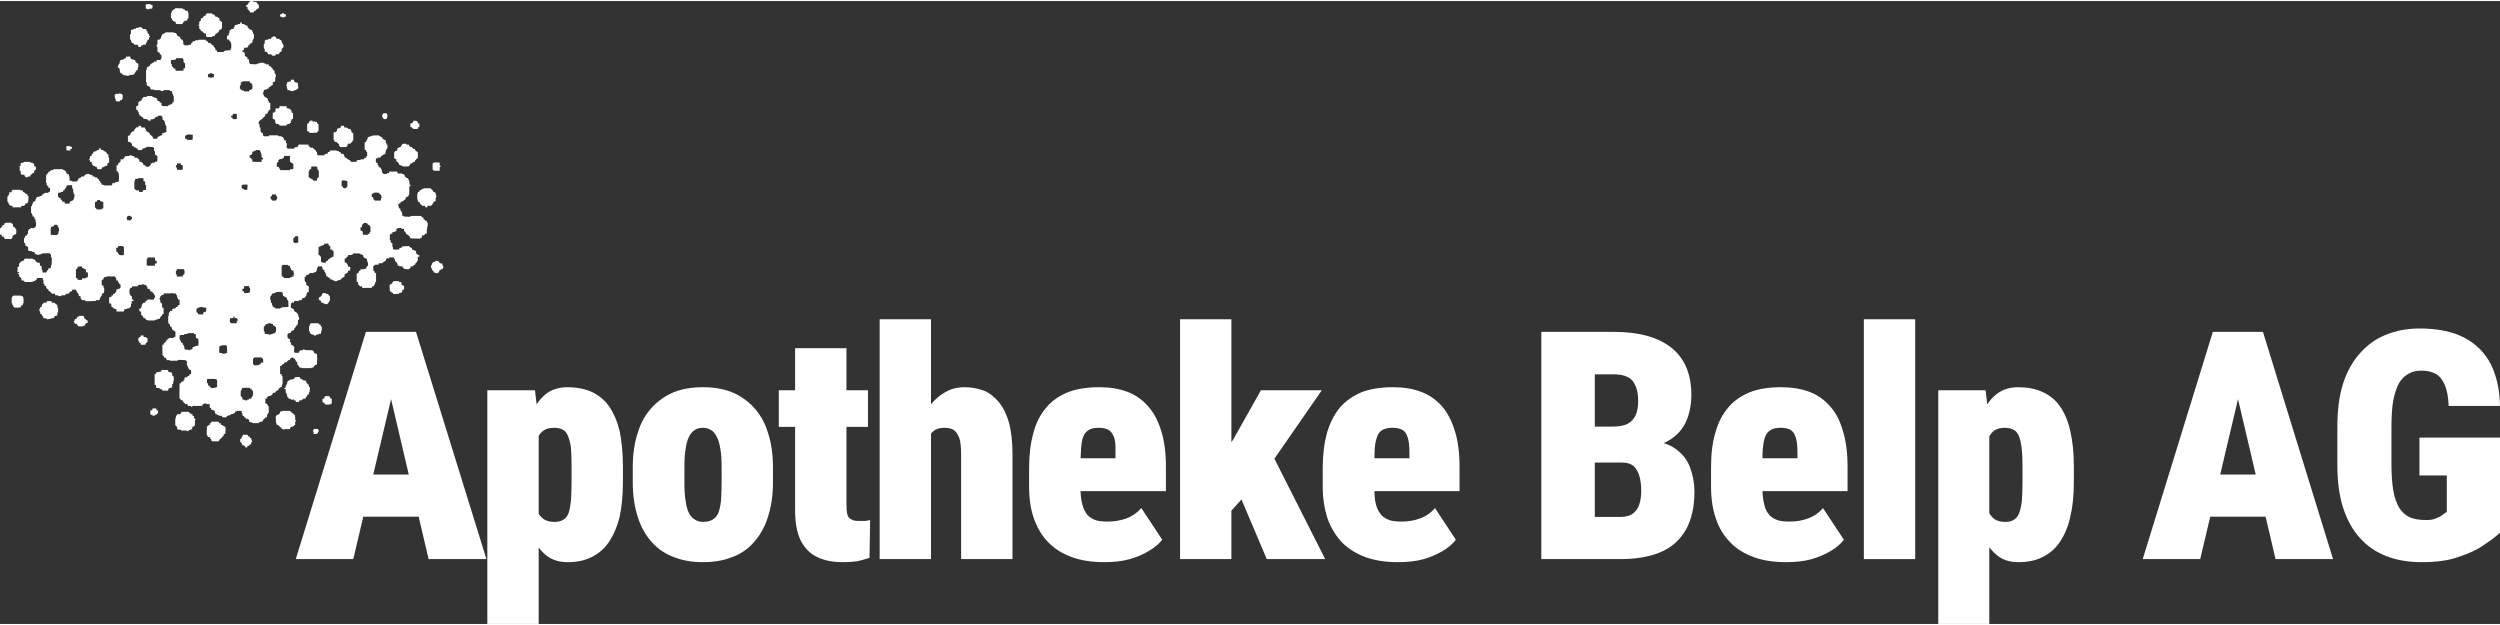 <?xml version="1.0" encoding="UTF-8"?>
<!DOCTYPE svg PUBLIC "-//W3C//DTD SVG 1.1//EN" "http://www.w3.org/Graphics/SVG/1.1/DTD/svg11.dtd">
<!-- Creator: CorelDRAW SE 2023 (OEM-Version) -->
<svg xmlns="http://www.w3.org/2000/svg" xml:space="preserve" width="500px" height="125px" version="1.1" style="shape-rendering:geometricPrecision; text-rendering:geometricPrecision; image-rendering:optimizeQuality; fill-rule:evenodd; clip-rule:evenodd"
viewBox="0 0 81.31 20.26"
 xmlns:xlink="http://www.w3.org/1999/xlink"
 xmlns:xodm="http://www.corel.com/coreldraw/odm/2003">
 <rect x="0" y="0" width="81.31" height="20.26" fill="#333333" stroke="none"/>
 <defs>
  <style type="text/css">
   <![CDATA[
    .fil0 {fill:white}
    .fil1 {fill:white;fill-rule:nonzero}
   ]]>
  </style>
 </defs>
 <g id="Ebene_x0020_1">
  <g id="_1527726594096">
   <g>
    <path class="fil0" d="M5.97 1.99c0,-0.15 0,-0.05 -0.03,-0.13l-0.21 0 -0.01 0.02c0,0.02 -0.01,0.01 -0.02,0.03 -0.07,0.01 -0.1,-0.01 -0.14,0.02l0 0.09c0,0.03 0.01,0.03 0.03,0.04l0 0.07c0.01,0 0.01,0 0.02,0.01 0.02,0.01 0.03,0.03 0.04,0.05 0.06,0.01 0.05,-0.01 0.05,0.05 0.01,0 0.01,0.01 0.02,0.01 0.01,0.01 0.01,0.01 0.01,0.02 0.05,0 0.21,0 0.24,-0.01 0,-0.06 -0.01,-0.06 0.02,-0.07 0.04,0 0.03,0.01 0.03,-0.12l0 -0.04c-0.05,-0.03 0.01,0 -0.05,-0.04zm0.8 0.49l0.07 0c0,0.02 0,0.01 0.01,0.03l0.02 0 0.01 -0.03c0.08,0 0.08,0.02 0.08,-0.05 0,-0.01 0,-0.02 0,-0.03 0,-0.03 -0.01,-0.03 -0.04,-0.03 -0.02,0 -0.01,0 -0.02,-0.02 -0.02,-0.01 -0.05,-0.01 -0.07,0 0,0 -0.01,0.01 -0.01,0.01 -0.02,0.03 -0.05,0 -0.05,0.02 -0.01,0.01 -0.01,0.09 0,0.1zm1.03 0.37c0.04,0.02 0,-0.01 0.05,0.04l0.01 0c0.02,0.02 0,0.02 0.02,0.02 0.01,0 0.04,0 0.05,0l0.01 0.03 0.16 0c0,-0.01 0,-0.01 0,-0.02 0.03,-0.04 0.06,-0.03 0.07,-0.04 0.02,-0.02 0.02,-0.01 0.04,-0.03l0 -0.13c-0.03,-0.01 -0.02,0 -0.02,-0.02 -0.01,-0.01 0,-0.02 -0.01,-0.03 -0.01,0 -0.02,0 -0.03,0 0,0 0,0 -0.01,-0.01 -0.02,-0.01 0,-0.01 -0.02,-0.05l-0.23 0c-0.01,0.02 -0.01,0.02 -0.02,0.03 -0.02,0 -0.02,0 -0.04,0.01l0 0.08c-0.03,0.03 -0.03,0.04 -0.03,0.12zm-0.23 0.99c0.03,0 0.11,0 0.13,0 0.01,-0.03 0,-0.14 0,-0.17 -0.03,0 -0.07,0 -0.1,0 -0.06,0 0,0.05 -0.05,0.06 -0.02,0 -0.03,-0.01 -0.03,0.01 -0.02,0.07 0.03,0.04 0.04,0.06 0.01,0.02 0,0.01 0.01,0.04zm-1.5 0.64c0,0.01 0,0.02 0.01,0.03 0.03,0.01 0.17,0.01 0.18,0 0.01,-0.02 0.01,-0.13 0.01,-0.16 -0.04,-0.01 -0.12,-0.01 -0.17,-0.01 -0.02,0.01 -0.03,0.01 -0.03,0.03l-0.05 0c0,0.02 0,0.05 0,0.08 0,0.04 0.01,0.03 0.05,0.03zm2.44 0.61c-0.01,-0.09 0.01,-0.12 -0.03,-0.14 0,-0.01 0.01,-0.05 -0.01,-0.06l-0.02 -0.02 0 -0.02c-0.02,0 -0.1,-0.01 -0.12,0 -0.02,0 -0.01,0 -0.02,0.01 -0.03,0.03 0,0.01 -0.04,0.02 -0.01,0 -0.01,0.01 -0.02,0.01 -0.02,0.01 -0.03,0 -0.04,0.02 -0.01,0.02 0,0.04 -0.01,0.06 0,0.01 0,0.01 -0.03,0.03 -0.01,0.01 0.01,0 -0.02,0.01 -0.02,0 -0.01,0 -0.03,0.01l0 0.07c0.07,0.04 0.04,-0.04 0.06,0.06 0.01,0 0.01,0 0.03,0.01 0,0.02 -0.01,0.05 0,0.06 0.02,0.02 0.26,0.01 0.3,0.01l0 -0.08 0.04 0c0.01,-0.06 0.01,-0.05 -0.04,-0.06zm0.58 0.37c0.01,0.01 0.02,0.01 0.03,0.04l0.31 0c0,-0.01 0.01,-0.02 0.01,-0.03 0.07,0 0.1,0.01 0.1,-0.03l0 -0.07c0,-0.12 0.01,-0.08 -0.04,-0.09 -0.02,-0.01 0,0 -0.02,-0.02l-0.05 -0.04 0 -0.18c-0.06,-0.01 -0.13,0 -0.19,0 -0.01,0.08 -0.01,0.03 -0.03,0.08 -0.04,0 -0.04,-0.01 -0.05,0.02l-0.07 0c-0.02,0.04 0,0.02 -0.04,0.04l0 0.05c0,0.02 0,0.01 -0.03,0.02 -0.01,0 -0.01,0 -0.01,0.01 -0.01,0.01 -0.01,0.11 -0.01,0.13l0.05 0c0.03,0.05 0.03,0 0.04,0.07zm-3.34 -0.04c0.01,0.03 0,0.05 0.01,0.07l0.18 0c0,-0.02 0.02,-0.15 -0.01,-0.15 -0.01,0 -0.01,0 -0.01,0 -0.04,-0.01 -0.03,0 -0.03,-0.05 -0.03,-0.01 -0.06,-0.01 -0.1,-0.01 -0.05,0 -0.03,0.01 -0.03,0.05 -0.04,0.02 -0.04,0 -0.04,0.07l0.03 0.02zm4.29 0.31c0.02,0.01 0.02,0.01 0.03,0.02 0.03,0.03 0.01,-0.01 0.06,0.04 0.02,0.01 0,0 0.02,0 0.02,0.01 0.02,0 0.02,0.02 0.01,0.03 0.01,0.03 0.04,0.03 0.03,0 0.08,0.01 0.1,0l0 -0.08c0.02,0 0.02,0 0.03,-0.01 0.01,-0.01 0.02,-0.01 0.03,-0.02l0 -0.2c-0.01,-0.02 -0.01,0 -0.03,-0.04 0,-0.01 0,-0.02 -0.02,-0.03l0 -0.07c-0.03,-0.01 -0.08,-0.01 -0.11,-0.01 -0.03,0 -0.08,-0.01 -0.09,0.02 0,0.02 0.01,0.04 0,0.05 -0.01,0.03 -0.02,0.01 -0.04,0.02 -0.01,0 -0.01,0.02 -0.01,0.04 -0.01,0.01 0,0 -0.03,0.02l0 0.2zm1.12 0.35c0.03,0.01 0.07,0.01 0.1,0.01 0.02,-0.05 0,-0.04 0.04,-0.06 0,-0.05 0,-0.12 0,-0.16 -0.01,-0.01 -0.01,-0.01 -0.02,-0.01 -0.02,-0.02 -0.01,-0.02 -0.04,-0.02 -0.03,0 -0.11,-0.02 -0.13,0.01l0 0.17c0.05,0.03 0.04,-0.02 0.05,0.06zm-3.22 0.06l0.1 0c0.01,-0.04 0.01,-0.13 0.01,-0.17l-0.16 0c-0.03,0.05 -0.04,0 -0.03,0.11 0.03,0.01 0.01,0.01 0.03,0.03l0.04 0 0.01 0.03zm-3.42 0.02c0,0.01 0,0 0,0.02 0,0 0,0.01 0,0.01 0.01,0.03 0.02,0.02 0.06,0.02 0.06,0 0.06,0.02 0.06,-0.04 0.02,-0.01 0.01,-0.01 0.03,-0.02 0.02,-0.02 0.04,0.01 0.08,-0.01 0.01,0 0,-0.01 0,-0.03l0 -0.12c-0.01,-0.01 -0.02,-0.01 -0.03,-0.02l0 -0.1 -0.04 -0.01c-0.03,0 0,-0.06 -0.02,-0.1l-0.16 0c0,0.01 0,0.01 -0.01,0.02 -0.12,0 -0.09,0.01 -0.1,0.06 -0.01,0.03 -0.01,0.02 -0.02,0.03l0 0.23c0.04,0.02 -0.01,0 0.04,0.04 0.02,0.01 0.02,0.02 0.03,0.02 0.02,0 0.06,0 0.08,0zm4.29 0.29c0.02,0 0.02,0.01 0.03,0.01 0.02,0.02 0.01,0.03 0.03,0.03 0.03,0 0.08,0 0.1,0 0.03,-0.05 0,-0.02 0.04,-0.05 0.01,-0.09 0.01,-0.08 -0.03,-0.1 0,-0.07 0,-0.05 -0.08,-0.05 -0.06,0 -0.06,-0.01 -0.05,0.05 -0.03,0 -0.03,0.01 -0.04,0.02 0,0.01 0,0 -0.01,0.01 -0.02,0.02 -0.01,0.02 0.01,0.04l0 0.04zm-6.7 0.14c0.03,0 0.07,0 0.1,0 0.06,0 0.05,0.01 0.06,-0.05 0.04,-0.03 0.01,-0.01 0.03,-0.03 0.02,-0.01 0,0.01 0.06,-0.02 0.02,-0.02 0.01,-0.02 0.03,-0.03 0,-0.01 0.01,-0.01 0.01,-0.01l0 -0.04c0.02,-0.01 0.02,-0.01 0.02,-0.02 0.01,-0.02 0,-0.01 0,-0.02 -0.04,-0.02 -0.01,-0.02 0.01,-0.03l0 -0.04c-0.01,-0.01 -0.02,-0.01 -0.03,-0.01 0,-0.02 0,-0.03 0,-0.05 -0.02,-0.03 -0.02,0.05 -0.02,-0.13l-0.03 -0.01c0,0 0,0 0,0 0,-0.06 0,-0.07 -0.01,-0.11 -0.03,0 -0.07,0 -0.1,0 -0.09,0 -0.08,0.05 -0.09,0.07 0,0.02 0,0.01 -0.01,0.02 -0.04,0.04 -0.04,0.01 -0.04,0.08 -0.06,0 -0.05,-0.01 -0.05,0.05 -0.06,0 -0.06,-0.02 -0.08,0.02 -0.09,0.01 -0.09,-0.02 -0.08,0.14 0.03,0.02 0.02,0 0.03,0.03 0.06,0.01 0.05,-0.01 0.05,0.05 0.01,0 0.01,0 0.02,0.01 0.04,0.05 0.03,0.02 0.04,0.05 0,0.02 -0.01,0 0,0.02l0.07 0 0.01 0.06zm10.03 -0.14c0.04,0.02 0.02,0 0.05,0.04l0.2 0c0,0 -0.01,0 -0.02,-0.01 0.03,0 0.02,-0.01 0.02,-0.04 0,-0.05 0.01,-0.03 0.03,-0.05 -0.01,-0.03 -0.02,-0.01 -0.02,-0.06 0,-0.05 -0.01,-0.03 -0.04,-0.04 -0.03,-0.01 0,-0.02 -0.03,-0.05 -0.04,-0.01 -0.1,-0.01 -0.14,-0.01 -0.06,0.01 -0.03,0.02 -0.06,0.03 -0.01,0 -0.02,0 -0.04,0.02l0 0.09 0.04 0.01c0,0 0,-0.01 0,0l0.01 0.02c0,0 0,0.01 0,0.01 0,0.01 0,0.03 0,0.04zm-8.84 0.33c0.01,-0.04 0,-0.03 0.04,-0.03 0.03,-0.01 0.02,-0.02 0.02,-0.06l0 -0.1c0,-0.05 0.01,-0.06 -0.03,-0.06 -0.06,-0.01 0.01,-0.02 -0.07,-0.02 -0.01,-0.02 -0.01,-0.03 -0.01,-0.04 -0.06,0 -0.07,0 -0.09,0.02l-0.02 0.03c0,0 0,0 0,0.01 -0.06,0 -0.05,-0.02 -0.05,0.15 0,0.08 0.03,0.03 0.06,0.1l0.15 0zm0.83 0.33c0.01,0.01 0.01,0.02 0.02,0.02l0.11 0c0.01,-0.04 0,-0.03 0.03,-0.04 0,-0.02 0,-0.05 0,-0.06 0,-0.02 -0.02,-0.02 -0.04,-0.02l-0.01 -0.02c-0.04,-0.01 -0.07,-0.01 -0.09,0.01 -0.03,0.03 -0.03,0.04 -0.02,0.11zm7.67 0.39c0,0.04 -0.01,0.08 0.01,0.1l0.02 0c0.13,0.01 0.12,0.01 0.14,-0.02l0.04 -0.01c0.01,-0.01 0.01,-0.02 0.01,-0.04 0.01,-0.02 0.01,-0.01 0.03,-0.02l0 -0.17c-0.03,-0.02 -0.03,0 -0.03,-0.06l-0.05 0c0,-0.02 -0.02,-0.02 -0.02,-0.03 -0.02,-0.03 0.02,-0.03 -0.11,-0.03l-0.02 0.02c-0.06,0.06 -0.04,0.02 -0.05,0.11l-0.04 0.01c-0.01,0.02 -0.01,0.08 0,0.11 0.07,0.01 0.02,0.01 0.07,0.03zm-10.15 0.1c0.03,0.01 0.17,0.01 0.21,0.01 0.03,-0.05 0,-0.02 0.04,-0.04l0 -0.07c0.02,-0.01 0.02,-0.01 0.02,-0.04l0 -0.07 -0.02 -0.01 0 -0.04c-0.02,-0.01 -0.02,0 -0.03,-0.02 0,-0.01 0,-0.03 0,-0.04 -0.14,-0.01 -0.11,0 -0.12,0.05 -0.09,0.01 -0.04,-0.02 -0.08,0.02l-0.01 0.01c-0.02,0.02 -0.01,0.2 -0.01,0.24zm7.89 0.19c0,0.04 -0.01,0.04 0.01,0.05 0.02,0.02 0.02,0.02 0.02,0.03l0.12 -0.01c0.01,0 0.01,-0.01 0.01,-0.02 0,-0.04 0.01,-0.15 -0.01,-0.19 -0.03,0 -0.08,-0.01 -0.1,0.01 -0.01,0.01 0,0 0,0.02 0,0 0,0 0,0.01l-0.05 0.02 0 0.08zm-5.7 0.42c0.01,0 0,0 0.01,0 0,0.01 0,0 0,0.01 0.01,0.01 0,0.01 0.02,0.02 0,0 0,0 0.01,0.01 0.02,0.01 0.01,0.01 0.02,0.01 0.02,0.01 0.11,0.01 0.13,0 0,-0.04 0,-0.11 0,-0.16 0,-0.14 0,-0.07 -0.03,-0.13 -0.2,-0.01 -0.15,0.01 -0.17,0.04 0,0.03 0,0 -0.05,0.02 0,0.02 0,0.11 0.01,0.13 0.01,0.01 0,0 0.02,0 0.01,0 0.01,0 0.02,0.01l0.01 0.04zm6.6 0.27c0.01,0 0.01,0 0.01,0l0.02 0.01c0.01,0.02 0.01,0.02 0.03,0.02 0.13,0 0.1,0 0.11,-0.04 0,-0.03 0.02,-0.01 0.05,-0.02 0,-0.02 0,-0.03 0.01,-0.05l0.04 0 0.01 -0.01c0,-0.01 0,-0.01 0,-0.01 0.02,-0.02 0.01,0 0.02,-0.03 0.04,0 0.04,0.01 0.06,-0.03l0.04 0c0.01,-0.04 0.02,-0.17 0,-0.19 -0.05,-0.05 -0.02,0 -0.05,-0.05l-0.05 0c0,-0.03 0.01,-0.09 0,-0.1 -0.01,-0.02 0,0 -0.03,-0.02 -0.01,-0.02 -0.01,-0.01 -0.02,-0.02 -0.01,-0.06 0,-0.05 -0.07,-0.05 -0.1,0 -0.06,0 -0.08,0.04 -0.02,0.01 0.01,0.01 -0.02,0.01 -0.03,0 -0.03,0 -0.05,0.01 -0.02,0.03 -0.01,0.01 -0.04,0.02 -0.03,0.01 0,0.02 -0.06,0.02 -0.01,0.02 -0.01,0.02 -0.01,0.04l0 0.13c0,0.03 -0.01,0.1 0.01,0.1l0.04 0.02c0.02,0.03 -0.01,0.03 0.03,0.04l0 0.16zm-5.67 0.11c0.02,0 0.01,0 0.03,0.02l0.24 0c-0.01,0.02 0,0 0,-0.07 0.01,0 0,0 0.01,0 0.01,-0.01 0.04,0 0.04,-0.01 0.01,0 0.01,0 0.01,-0.02 0,-0.07 -0.01,-0.06 -0.06,-0.07 0,-0.04 0.01,-0.07 -0.01,-0.1l-0.23 0 -0.01 0.05c-0.02,0.01 -0.02,0.01 -0.02,0.03l0 0.17zm0.98 0.31c0,0.03 -0.01,0.04 0.01,0.06l0.18 0c0,-0.01 0,-0.04 0.01,-0.05 0,0 0,0 0,0 0,0 0,0 0.01,0 0,0 0,0 0,0l0.04 -0.03 0 -0.03c0,-0.06 0.01,-0.09 -0.02,-0.12 -0.01,-0.01 -0.01,-0.01 -0.04,-0.01l-0.18 0c-0.02,0.02 0,0.01 -0.01,0.04 -0.01,0.01 -0.01,0.01 -0.03,0.02l0 0.1 0.03 0.02zm-3.23 0.12c0,0.05 0.01,0.05 0.06,0.05 0.1,0 0.09,0.01 0.09,-0.05 0.09,-0.01 0.12,0.02 0.13,-0.03l0.04 0c0.02,-0.01 0.02,-0.02 0.02,-0.05 0,-0.14 0,-0.11 -0.06,-0.12 -0.01,-0.15 -0.01,-0.04 -0.02,-0.1l-0.05 -0.01 -0.01 -0.02 -0.05 -0.01 0 -0.05c-0.04,0 -0.1,0 -0.14,0.01 0,0.01 0,0.02 -0.01,0.04l-0.02 0.03c-0.01,0.01 -0.03,0.01 -0.03,0.03l0 0.27c0.02,0 0.02,0 0.05,0.01zm6.69 -0.06c0.01,0.02 0.01,0.02 0.02,0.04 0.02,0.01 0.02,0.01 0.04,0.01l0.16 0 0.01 -0.02 0.04 -0.01c0.03,-0.03 0,-0.01 0.05,-0.02 0.02,0 0.02,-0.03 0.02,-0.06 0,-0.02 0.02,0 0.01,-0.05l-0.01 -0.01c0,-0.03 0,-0.04 -0.01,-0.07l-0.04 0c-0.01,-0.02 -0.01,-0.02 -0.03,-0.03 -0.01,-0.01 0,0 -0.01,-0.01 0,-0.04 0.01,-0.03 -0.02,-0.05l-0.01 -0.07c-0.06,0 -0.07,0.01 -0.07,-0.03 -0.04,0 -0.08,0 -0.12,0 -0.04,0 -0.04,0 -0.06,0.02l-0.02 0.02 0 0.25c0,0.11 0,0.09 0.05,0.09zm-1.28 0.48c0.01,0.05 0,0.06 0.06,0.06 0.04,-0.01 0.07,0 0.11,-0.01 0.02,-0.03 0.01,-0.01 0.03,-0.03 0,-0.01 0.01,-0.1 0,-0.12 -0.02,-0.03 -0.02,0.02 -0.03,-0.07l-0.15 0c-0.02,0.03 -0.01,0.05 -0.02,0.09 -0.02,0 -0.04,-0.01 -0.05,0.02 0,0.02 0,0.04 0.01,0.06l0.04 0zm1.24 0.52l0.21 -0.01 0 -0.15c0,-0.06 -0.01,-0.02 -0.02,-0.06 0,-0.02 0.01,-0.02 -0.02,-0.03 -0.02,-0.02 0,-0.02 -0.01,-0.05 -0.01,-0.02 0,0 -0.01,-0.01l-0.01 -0.01c-0.01,-0.01 -0.01,-0.01 -0.03,-0.02 -0.01,0 -0.01,0 -0.02,0 -0.01,-0.01 -0.04,-0.03 -0.06,-0.05 -0.01,-0.03 0,-0.04 0,-0.08 -0.04,-0.01 -0.02,0 -0.04,-0.03 -0.03,0 -0.17,0 -0.18,0.01l-0.01 0.01c0,0.01 -0.04,0.01 -0.04,0.01l-0.01 0.02 -0.06 0c-0.05,0.05 0,0.02 -0.03,0.06 -0.02,0.02 -0.01,0.02 -0.04,0.04 0,0.02 -0.01,0.1 0.01,0.12l0.01 0.01 0 0.07 0.04 0.02c0,0.04 -0.02,0.05 0.02,0.07l0 0.05 0.04 0c0.02,0.01 0.02,0.05 0.07,0.05l0.13 0c0.01,-0.02 0,-0.02 0.03,-0.02 0.01,-0.01 0.02,0 0.02,-0.01 0.01,-0.01 0,0.01 0.01,-0.01 0,0 0,0 0,0zm-2.73 0.22c0.03,0.02 0.13,0.01 0.18,0.01 -0.01,0 0,0.02 -0.01,-0.01 0,0 0,0 0,0 0,-0.01 0,-0.03 0,-0.04l0.01 0c0,0 0,0 0,-0.01 0.05,-0.02 0,-0.02 0.07,-0.02 0.01,-0.04 0,-0.02 0.02,-0.04l0 -0.06c0,0 0,-0.01 0,-0.01 -0.02,-0.01 -0.02,-0.02 -0.02,-0.03 -0.02,-0.01 -0.06,0 -0.08,0 -0.05,-0.01 0.01,-0.03 -0.08,-0.02l-0.01 0.01c-0.09,0.01 -0.05,0 -0.08,0.03 -0.02,0.01 -0.02,-0.01 -0.05,0.02l0 0.11c0.02,0.02 0.01,0.01 0.05,0.02l0 0.04zm1.15 0.13c-0.06,0.01 -0.1,-0.01 -0.11,0.03 -0.01,0.03 -0.01,0.1 0.01,0.12 0.03,0.02 0.03,0.02 0.04,0.02l0.14 0c0.04,0 0.03,0 0.03,-0.07 0,0 0,0 0.01,0 0.04,-0.02 0.02,-0.06 0.02,-0.06 -0.04,-0.02 -0.01,0.01 -0.03,-0.04 -0.09,0 -0.07,0.02 -0.07,-0.04 -0.01,-0.01 -0.02,-0.01 -0.03,-0.01 -0.02,0.01 -0.01,0.02 -0.01,0.05zm1.15 0.52c0,0 0,0 0,0.01 0.01,0.01 0.01,0 0.01,0.01 0.11,0 0.03,-0.02 0.1,-0.02 0.01,0 0.01,0 0.02,-0.01 0,0 0.01,-0.01 0.01,-0.01l0 0c0,0 0,0 0,0l0.07 -0.01c0.01,-0.02 0,-0.05 0.03,-0.06l0 -0.13c-0.01,0 -0.01,0 -0.02,-0.01 -0.03,-0.03 -0.01,0 -0.03,-0.03 0,0 -0.01,-0.01 -0.01,-0.01l-0.04 -0.01 -0.01 -0.05c-0.01,0 -0.04,0 -0.04,0 -0.04,-0.02 0.03,-0.02 -0.11,-0.02 -0.01,0.02 -0.01,0.03 -0.05,0.03 -0.04,0 -0.04,0 -0.04,0.04 -0.02,0.02 0,0 -0.02,0.02 -0.01,0.01 0,0.01 -0.02,0.01 0,0.01 0,0.01 -0.01,0.01l0 0.15 0.03 0.01 0 0.07c0.02,0.01 0.02,0.01 0.05,0.01 0.04,0 0.01,0 0.04,0.01 0.02,-0.01 0,-0.01 0.04,-0.01zm-1.52 0.62c0.01,0.03 0,0.02 0.04,0.02 0.02,0 0.05,0 0.07,0 0,-0.01 0,-0.02 0.01,-0.02 0.02,0 0.04,0 0.05,-0.02l-0.01 -0.2c-0.04,-0.03 0,0 -0.03,-0.04l-0.15 0.01c-0.01,0.01 -0.01,0 -0.02,0.02 -0.03,0 -0.03,0.01 -0.05,0.02l0 0.19c0.02,0.02 0.05,0.02 0.09,0.02zm-1.22 -0.62l-0.01 0.03c-0.03,0 -0.06,0 -0.09,0 -0.04,0 -0.02,0.01 -0.06,0.02l0 0.13 0.02 0c0.01,0.05 0,0.04 0.03,0.06 0,0.05 -0.01,0.04 0.01,0.04 0.01,0.01 0.02,0 0.04,0.01 0.01,0.01 0,0.01 0,0.04 0.01,0.02 0,0 0.02,0.02 0,0 0,0 0,0 0,0 0,0.01 0,0.01 0.02,0.02 0.03,0.02 0.03,0.03 0.01,0.03 0,0.06 0,0.07 0.01,0.02 0.01,0.01 0.03,0.03 0,0 0,0 0,0.01 0,0 0,0 0,0.01l0.1 0c0,0.01 0.01,0.01 0.02,0.02l0.02 0c0,-0.01 0,-0.01 0.01,-0.02l0.07 -0.01c0,-0.03 0,-0.02 0.03,-0.03 0,-0.03 -0.01,-0.04 0.01,-0.05 0.02,0 0.02,0.01 0.03,0 0.01,-0.01 0,0 0.01,-0.01 0.02,-0.02 0.02,-0.01 0.04,-0.01 0.03,-0.01 -0.02,-0.02 0.09,-0.02 0.01,-0.05 0.01,-0.17 0,-0.23l-0.04 0c-0.01,0 -0.01,-0.02 -0.02,-0.02 0,-0.01 -0.02,0 -0.02,-0.02l0 -0.09 -0.04 -0.02c-0.03,-0.02 -0.02,-0.03 -0.03,-0.03l-0.17 0c-0.04,0 0,0.02 -0.06,0.03 -0.02,0 -0.04,0 -0.07,0zm2.23 0.98c0.01,0.01 0.01,0 0.03,0.02 0,0 0.01,0.01 0.01,0.02l0.15 -0.01c-0.01,0.01 -0.01,0 -0.01,0 0.02,-0.01 0.01,0 0.02,-0.02l0.05 -0.01c0,0 0,-0.02 0,-0.03 0,-0.02 0,-0.02 0.02,-0.02 0.02,0 0.06,0.01 0.06,-0.02 0,-0.03 0,-0.09 -0.01,-0.12l-0.04 0 0 -0.03c-0.06,0 -0.12,0 -0.18,0 -0.05,0 -0.06,-0.01 -0.09,0.04 -0.01,0 -0.01,0 -0.01,0.02l0 0.16zm-1.41 0.75c0.08,0.02 0.04,0 0.06,0.03l0.12 -0.01c0.01,0 0.01,0 0.01,0l0 -0.01c0,0 0,-0.01 0,-0.01 0.06,0 0.05,0.02 0.05,-0.07 0,-0.03 0.01,-0.15 -0.01,-0.18 -0.06,0 -0.03,-0.02 -0.06,-0.02l-0.25 0c-0.01,0.02 -0.01,0.06 -0.01,0.09 0,0.04 0.01,0.04 0.03,0.06 0.01,0.07 -0.01,0.07 0.06,0.07l0 0.05zm1.07 0.4c0.02,0 0.05,0 0.06,0.01 0.04,0.01 0,0.02 0.09,0.02l0.01 -0.03 0.05 0c0,-0.01 0,-0.03 0.02,-0.03 0.07,0 0.06,0.02 0.06,-0.05 0.03,-0.01 0.03,0 0.03,-0.03 0.01,-0.04 0,-0.01 0.02,-0.03 0,-0.01 0,0 0,-0.02l0 -0.11c-0.04,-0.01 0,0 -0.02,-0.02 -0.02,-0.03 -0.02,0.01 -0.03,-0.04 0,-0.02 0,-0.02 -0.03,-0.02 -0.03,-0.01 -0.02,-0.01 -0.03,-0.03l-0.23 0c-0.04,0.05 -0.03,0.04 -0.03,0.07 -0.01,0 -0.02,0.01 -0.02,0.02 -0.02,0.01 -0.01,0.15 -0.01,0.18l0.04 0.03c0.02,0.02 0,0.03 0.02,0.08zm0.31 0.74l-0.06 0c-0.03,-0.04 -0.04,0 -0.04,-0.07 0,0 0,0 0,0l-0.03 -0.04c-0.04,0 -0.08,0.01 -0.09,-0.04 -0.01,0 -0.01,0 -0.01,-0.01 -0.04,0 -0.03,-0.01 -0.03,-0.03 -0.01,-0.03 -0.01,-0.01 -0.04,-0.02 -0.04,-0.01 0.02,-0.06 -0.04,-0.09l0 -0.07 -0.16 0 -0.01 0.02 -0.04 0 -0.01 0.05 -0.04 0c-0.01,0.02 -0.01,0.02 -0.01,0.03 -0.03,0 -0.06,0 -0.07,0.01 -0.02,0.02 -0.02,0.02 -0.05,0.02 -0.02,0.02 0,0.02 -0.02,0.02 -0.04,0.02 -0.07,-0.01 -0.08,0.04 0,0.02 0,0.02 -0.04,0.02l-0.06 0c-0.05,0 -0.04,-0.02 -0.06,-0.05l-0.09 0c0,-0.01 -0.01,-0.02 -0.01,-0.03l-0.05 0c-0.01,-0.03 0,-0.02 -0.05,-0.02 0,-0.03 0,-0.03 -0.01,-0.04 0,0 0,0 0,0l-0.01 0c0,-0.08 0,-0.05 -0.03,-0.08 -0.04,-0.03 0,-0.02 -0.08,-0.02 -0.01,-0.06 -0.01,-0.06 -0.06,-0.08 0,-0.02 0,-0.04 0,-0.06 0.01,-0.07 -0.02,-0.05 -0.1,-0.05 0,-0.01 -0.01,-0.01 -0.01,-0.02l-0.07 0c-0.01,0.02 0,0.01 -0.02,0.02 -0.04,0.02 -0.04,-0.01 -0.04,0.06 -0.07,0 -0.15,0 -0.21,0 -0.03,0 -0.09,-0.01 -0.1,0 -0.02,0.01 -0.01,0.02 -0.03,0.03 -0.03,0 -0.02,-0.02 -0.03,-0.03l-0.1 0 -0.01 -0.06c-0.04,0 -0.06,0.01 -0.09,-0.02 -0.01,-0.01 -0.01,-0.01 -0.03,-0.04 -0.01,0 -0.01,-0.01 -0.03,-0.01l-0.01 -0.05c-0.06,-0.01 -0.04,0 -0.07,-0.04 -0.01,-0.01 -0.03,-0.02 -0.03,-0.03 -0.01,-0.02 0,-0.33 0,-0.39 0,-0.03 0,-0.05 0,-0.07 0,-0.03 0,-0.03 0.04,-0.03 0.02,-0.03 0,-0.05 0.04,-0.05 0.04,0 0.05,0 0.05,-0.05 0.01,0 0.02,-0.01 0.03,-0.01 0.01,-0.1 -0.03,-0.07 0.07,-0.08l0.02 -0.02c0,-0.01 0,0 0.01,-0.01 0.01,-0.01 -0.01,0 0.01,-0.01 0.01,-0.01 0.04,-0.01 0.05,-0.02 0,-0.05 0,-0.04 0.05,-0.04 0.01,-0.04 0.01,-0.11 0,-0.14 -0.01,0 -0.03,0 -0.04,0l-0.01 -0.02c0,0 0,0 0,0l0 -0.01c-0.02,-0.01 -0.01,0 -0.03,-0.01 0,-0.04 0,-0.02 -0.02,-0.05 -0.01,-0.01 0,-0.02 0,-0.04l-0.03 -0.02c-0.01,-0.04 0.01,-0.12 -0.01,-0.15l-0.03 0c0,-0.01 -0.01,-0.02 -0.01,-0.02l-0.24 -0.01c-0.01,0.01 -0.01,0.01 -0.02,0.03l-0.24 0c-0.01,-0.01 -0.01,-0.02 -0.02,-0.02l-0.09 0c0,-0.03 0,-0.04 -0.02,-0.05 0,-0.01 0,-0.01 0,-0.01l-0.02 -0.02c0,0 -0.01,0 -0.04,0l-0.01 -0.05 -0.04 -0.02c-0.01,-0.01 -0.01,-0.3 -0.01,-0.35l0.05 -0.01 0 -0.05c0.03,0 0.02,-0.01 0.04,-0.02 0.01,-0.01 0.01,-0.02 0.03,-0.03 0.02,-0.01 0.01,-0.01 0.02,-0.06l0.04 0c0.01,-0.03 0.02,0 0.03,-0.05l0.15 0 0.01 -0.03 0.05 0c0.01,-0.05 0.01,-0.15 0,-0.19 -0.01,0 -0.03,0 -0.04,-0.01 -0.02,-0.01 -0.01,-0.02 -0.03,-0.03 0,0 -0.01,0 -0.01,0 -0.04,-0.03 -0.01,-0.03 -0.03,-0.06 -0.01,-0.02 -0.01,-0.03 -0.02,-0.05l-0.04 -0.01c-0.01,-0.05 0.01,-0.05 -0.03,-0.08 -0.01,-0.01 0,0 -0.01,-0.01 -0.01,-0.01 0,-0.01 -0.02,-0.02l0 -0.22 0.02 -0.02 0 -0.09c0,0 0.01,0 0.01,0 0,-0.01 0,-0.01 0,-0.01 0,0 0,0 0.01,0 0,0 0,0 0,0 0,0 0.01,0 0.01,0l0.01 -0.05 0.07 0 0 -0.05c0.05,-0.04 0.03,-0.02 0.1,-0.03 0.01,-0.04 0.02,-0.01 0.03,-0.05 0.05,0 0.05,0.01 0.05,-0.03 0.01,-0.03 0,-0.02 0.03,-0.03 0.01,0 0.02,0.01 0.03,-0.01 0,-0.01 0,-0.15 0,-0.17l-0.05 0c-0.01,-0.09 -0.02,-0.03 -0.03,-0.08 0,-0.01 0.01,-0.04 -0.01,-0.06 0,0 0,0 0,0 0,0 0,0 0,0 0,0 0,0 0,0 -0.01,0 -0.01,0 -0.01,-0.01 -0.01,0 -0.01,-0.02 -0.01,-0.03 -0.02,-0.02 -0.02,-0.02 -0.06,-0.02 -0.02,0 -0.04,0 -0.07,0 0,0 0,-0.01 0,-0.02 -0.03,0 -0.03,0.01 -0.04,0.02 -0.04,0 -0.19,0 -0.22,0 -0.02,0.01 -0.02,0.02 -0.02,0.05l-0.06 0c-0.01,0.02 -0.01,0.03 -0.03,0.04 0,0 -0.01,0.01 -0.02,0.01 0,0.03 0.01,0.03 -0.02,0.05l0 0.05c0.02,0 0.02,0 0.02,0 0,0.02 0,0.08 0.01,0.1l0.05 0.03 0 0.12c0.02,0.02 0.02,0.02 0.05,0.02l0 0.2c-0.03,0 -0.03,0 -0.05,0.02l0 0.03c-0.02,0.01 -0.02,0.02 -0.04,0.03 -0.02,0.01 -0.02,0.02 -0.02,0.05 -0.02,0.01 -0.02,0.01 -0.02,0.03 -0.01,0 -0.05,0 -0.06,0 -0.02,0.01 -0.01,0.02 -0.03,0.02 -0.04,0.02 -0.05,-0.01 -0.07,0.03 -0.08,0 -0.16,0 -0.23,0 0,0 0,-0.01 -0.01,-0.02 -0.04,0 -0.03,0 -0.05,-0.01 0,-0.01 0,-0.01 0,-0.01 -0.01,-0.01 -0.02,-0.02 -0.03,-0.04l-0.05 0 0 -0.05c-0.02,0 -0.02,-0.01 -0.03,-0.02 -0.02,-0.01 -0.04,-0.03 -0.04,-0.05 0,-0.03 0,-0.06 0,-0.09 -0.06,0 -0.06,0 -0.06,-0.08 0.01,-0.03 0.02,-0.02 0.06,-0.02l0 -0.05 0.02 -0.01 0 -0.06c0.02,-0.01 0.03,-0.02 0.03,-0.04l0.01 -0.01c0,-0.01 0,-0.01 0.01,-0.01 0.02,-0.01 0.04,0 0.05,-0.01 0.02,0 0,-0.03 0.02,-0.04 0.02,-0.02 0.01,0.02 0.05,-0.04l0.02 -0.02c0.2,-0.01 0.2,0.04 0.21,-0.05l0.02 -0.01c0,0 0,0 0.01,0 0,-0.04 0.01,-0.07 -0.01,-0.08 -0.03,-0.02 0,-0.03 -0.04,-0.06 -0.01,-0.02 -0.01,-0.01 -0.02,-0.02 -0.01,-0.01 -0.01,-0.02 -0.01,-0.03l-0.05 -0.01c-0.01,0 -0.01,-0.01 -0.01,-0.01 -0.01,-0.01 -0.01,-0.01 -0.02,-0.01l0 -0.05c-0.05,0 -0.02,-0.02 -0.06,-0.02 -0.01,0 0,0 -0.01,0 -0.03,-0.01 -0.01,-0.03 -0.02,-0.06 -0.01,-0.02 -0.01,0 -0.02,-0.02 -0.01,-0.03 0,-0.02 -0.02,-0.03 -0.02,-0.01 0,0 -0.01,-0.01 -0.01,-0.01 -0.01,-0.01 -0.02,-0.01 -0.01,0 -0.04,0 -0.05,0 -0.01,-0.02 0,-0.02 -0.02,-0.03 -0.03,0.01 0,0.03 -0.06,0.03 -0.02,0 -0.05,0 -0.08,0l-0.04 0.05c-0.04,0 -0.09,0 -0.14,0 -0.04,0 -0.03,0 -0.04,0.03 0,0.03 -0.02,0.02 -0.05,0.02 -0.01,0.02 -0.01,0.04 -0.02,0.05 0,0 -0.01,0 -0.01,0.01l0 0.13c0.04,0.02 0.01,0.02 0.03,0.05 0.01,0.01 0.03,0.03 0.05,0.04l0 0.09c0.04,0.03 0.05,-0.02 0.05,0.06l-0.05 0c-0.02,0.02 -0.01,0.06 -0.01,0.09 -0.01,0.01 0,0.01 -0.02,0.01l0 0.08c-0.02,0.01 -0.04,0.02 -0.05,0.04l-0.02 0.02c-0.02,0 -0.05,-0.01 -0.06,0.01l-0.01 0.01c-0.04,0 -0.04,-0.01 -0.08,0.01l0 0.04c-0.01,0.01 -0.01,0.01 -0.02,0.03l-0.23 0c-0.01,-0.07 0.02,-0.08 -0.05,-0.08 -0.01,-0.01 -0.01,-0.02 -0.02,-0.02l-0.04 -0.01 -0.01 -0.02c-0.02,-0.02 -0.02,-0.02 -0.05,-0.03 0,-0.07 0.01,-0.06 -0.02,-0.1 -0.03,-0.01 -0.03,0 -0.05,-0.01 0,-0.01 0,-0.03 0,-0.05l0 -0.1c0,-0.05 -0.01,-0.05 0.05,-0.05 0.01,0 0.02,0 0.02,-0.01 0.01,-0.06 -0.01,-0.04 0.05,-0.04l0.01 -0.05 0.05 -0.01c0.01,-0.01 -0.01,-0.01 0.01,-0.03l0.02 -0.01c0,0 0,0 0,0l0.01 -0.01c0.01,-0.01 0.01,-0.01 0.01,-0.04 0,-0.02 0.01,-0.02 0.01,-0.05l0.04 0c0.02,-0.03 0.01,-0.02 0.06,-0.02 0.01,-0.04 0.03,-0.02 0.03,-0.05 0,-0.02 0,-0.06 0,-0.08l-0.05 -0.04c-0.02,-0.03 0.02,-0.03 -0.03,-0.05l-0.01 -0.05 -0.05 0 0 -0.07 -0.02 -0.01c-0.01,-0.07 -0.01,-0.05 -0.14,-0.05 -0.05,0 -0.11,-0.01 -0.14,0 -0.02,0 -0.02,0.01 -0.03,0.02l-0.06 0c0,0.01 0,0.02 -0.01,0.03 -0.02,0.02 -0.01,0 -0.02,0.02 0,0.03 0.01,0.03 -0.01,0.03 -0.02,0.01 -0.03,0 -0.04,0.01 -0.01,0.01 0,0.15 0,0.18 0.01,0 0.04,0 0.05,0.01 0.01,0.01 0,0.03 0.01,0.05 0,0.04 0.01,0 0.02,0.05 0,0.03 0,0.1 -0.01,0.13l-0.03 0.02c-0.04,0.03 -0.04,-0.03 -0.04,0.08 -0.04,0.02 -0.04,0.02 -0.04,0.06 0,0 -0.01,0.01 -0.02,0.01l0 0.04 -0.02 0.02c-0.02,0.03 -0.07,0 -0.1,0.01 -0.04,0.02 0.04,0.03 -0.14,0.03 -0.04,0 -0.19,0.01 -0.21,0 -0.01,-0.01 -0.01,-0.02 -0.02,-0.03 -0.02,0 -0.07,0 -0.09,0 -0.02,-0.04 0,-0.01 -0.04,-0.03 0,-0.08 -0.01,-0.02 -0.01,-0.07 -0.01,-0.05 -0.01,-0.03 -0.06,-0.03 0,-0.09 0,-0.06 -0.05,-0.12l-0.01 -0.03c-0.01,-0.01 -0.01,-0.02 -0.02,-0.02l-0.01 -0.04 -0.12 0c0,0.02 0,0.04 -0.02,0.05 -0.02,0.01 -0.02,-0.01 -0.05,0.02l-0.03 0.03c-0.01,0.02 0,0.01 -0.01,0.02 -0.01,0.01 -0.01,0.01 -0.03,0.01 -0.01,0.01 -0.04,0 -0.06,0 -0.03,0.01 -0.01,0.03 -0.02,0.04 -0.02,0.02 -0.1,0.01 -0.13,0.01 0,0.01 0,0.02 -0.02,0.03 0,0 -0.02,0 -0.04,0 -0.05,0 -0.03,0 -0.06,-0.03 -0.02,0 -0.05,0 -0.07,0 -0.03,0 -0.02,-0.02 -0.03,-0.05l-0.1 0c0,-0.03 -0.01,-0.02 -0.03,-0.04 -0.04,-0.04 -0.01,-0.04 -0.07,-0.05l-0.01 -0.05c-0.02,0 -0.04,-0.02 -0.05,-0.03 -0.02,-0.02 -0.02,-0.04 -0.02,-0.08 -0.01,0 -0.02,0 -0.02,0 -0.01,0 -0.03,0 -0.03,-0.01 0,0 0,0 0,0l-0.01 -0.06c-0.01,0 -0.01,-0.01 -0.03,-0.01l0 -0.12c-0.01,-0.01 -0.01,0.01 -0.02,-0.02 0,-0.01 0,-0.03 0,-0.04 -0.03,0 -0.07,0 -0.1,0 -0.13,0 -0.08,0 -0.1,0.05l-0.03 0.02c-0.03,0.04 -0.04,0.03 -0.1,0.04l0 0.02 -0.25 0 -0.03 -0.03c-0.02,-0.03 -0.04,-0.02 -0.08,-0.02l-0.01 -0.07c0,-0.01 0,-0.01 -0.01,-0.01 -0.01,-0.02 -0.03,-0.03 -0.04,-0.04l-0.02 -0.02c0,0 0,0 0,0l0 -0.06c-0.03,-0.02 -0.05,0 -0.05,-0.03l0.03 -0.01c0,0 0.01,0 0.02,0l0 -0.03c-0.07,0 -0.05,0 -0.05,-0.06 0,-0.04 0,-0.08 0,-0.11l0.05 -0.01 0 -0.1c0.02,-0.01 0.01,0 0.02,-0.02 0.01,-0.02 0.02,-0.01 0.03,-0.03 0.02,-0.01 0.02,-0.02 0.04,-0.03l0.05 -0.01c0.02,-0.02 0.01,-0.02 0.02,-0.04 0.01,-0.01 0.03,-0.03 0.03,-0.03l0.25 0c0.02,0.05 0.04,0.01 0.07,0.03 0.02,0.02 0,-0.01 0.01,0.01 0,0.01 0,0.01 0,0.01 0.01,0.02 0.03,0.04 0.04,0.05l0.02 0.02c0.01,0.01 0.05,0.01 0.07,0.01 0.01,0 0.01,0.01 0.02,0.02 0.01,0.02 0,-0.01 0.01,0.02 0,0.02 -0.01,0.04 0,0.06l0.05 0.01 0.01 0.12c0.01,0.01 0.01,0.01 0.02,0.02l0 0.07c0.03,0 0.06,0 0.09,0 0.05,0 0.05,0 0.05,-0.05l0.03 -0.02c0.02,-0.02 0.02,-0.03 0.03,-0.07l0.06 0c0.02,-0.02 0.02,-0.05 0.02,-0.08l0 -0.01c0.02,-0.02 0.02,-0.03 0.02,-0.05 0,-0.03 0.01,-0.18 0,-0.2l-0.02 -0.02c-0.01,-0.01 0,-0.07 0,-0.08 -0.01,-0.01 -0.02,-0.01 -0.02,-0.01 -0.02,-0.02 0,-0.02 -0.02,-0.03 -0.02,-0.01 -0.22,0 -0.26,0l-0.01 0.03c-0.01,0 -0.04,-0.01 -0.06,0 -0.01,0 -0.01,0 -0.01,0.01l-0.07 0.01c-0.01,-0.01 -0.01,-0.02 -0.01,-0.02l-0.05 0c0,-0.03 0,-0.03 -0.03,-0.03l0 -0.05 -0.07 0c-0.01,-0.01 -0.01,-0.02 -0.01,-0.02l-0.09 -0.01c-0.02,-0.01 -0.02,-0.02 -0.04,-0.03 0,-0.04 0.01,-0.07 0,-0.1l-0.02 0c-0.01,-0.01 -0.01,-0.02 -0.01,-0.03l-0.05 0c0,-0.05 0,-0.06 -0.03,-0.1 0,-0.01 -0.02,-0.01 -0.02,-0.01l0 -0.14c0.03,-0.01 0.03,-0.02 0.03,-0.06 0.02,-0.01 0.01,-0.02 0.03,-0.03 0.01,-0.01 0.02,0 0.03,0 0.02,-0.01 0.01,-0.02 0.01,-0.04 0.01,-0.02 0.02,-0.01 0.03,-0.02l0 -0.09c0.03,-0.02 0.02,-0.01 0.02,-0.04 0.01,-0.03 0.02,-0.02 0.05,-0.02 0.02,-0.06 0.03,-0.03 0.13,-0.03 0.01,-0.01 0.01,-0.01 0.01,-0.02 0.03,-0.02 0.01,0 0.03,-0.03 0.03,-0.03 0.02,0.02 0.02,-0.09 0,-0.01 0.01,-0.03 0,-0.04 0,-0.02 0,-0.01 -0.01,-0.01l-0.01 -0.11c-0.02,0 -0.03,0 -0.03,-0.02 -0.01,-0.06 0.02,-0.06 -0.06,-0.06l0 -0.04c-0.02,-0.02 -0.02,-0.03 -0.02,-0.06 -0.01,0 -0.02,-0.01 -0.03,-0.01l0 -0.22c0.01,-0.01 0.03,-0.01 0.03,-0.02l0 -0.04c0.01,0 0.02,-0.01 0.02,-0.01l0.01 -0.07c0.05,-0.01 0.03,-0.01 0.06,-0.03 0,0 0.02,-0.01 0.02,-0.01l0 -0.04c0.03,-0.02 0.02,-0.02 0.03,-0.06 0.02,-0.01 0.02,-0.01 0.03,-0.03l0.06 0 0.02 -0.02c0.01,-0.01 0.05,0 0.06,-0.01 0.02,-0.01 0,-0.03 0.02,-0.04 0.01,-0.01 0.03,-0.01 0.04,-0.02l0 0c0.03,-0.02 0.02,-0.01 0.04,-0.04l0.12 0 0.01 -0.03 0.04 0c0.01,-0.03 0,-0.05 0.01,-0.08 0,-0.06 -0.01,-0.04 -0.05,-0.05 -0.01,-0.03 0,-0.04 -0.02,-0.05l-0.01 -0.01c0,0 0,-0.01 0,-0.01l-0.03 -0.02 0 -0.06c-0.04,-0.02 -0.02,-0.02 -0.02,-0.12 0,-0.05 -0.01,-0.1 0,-0.15l0.07 -0.07c0.01,-0.06 0.01,-0.02 0.05,-0.05 0.02,0 0,0 0.02,-0.02 0.02,-0.03 0.04,-0.02 0.09,-0.02 0,-0.01 0,-0.02 0.01,-0.03l0.29 0c0.02,0 0.02,0.02 0.03,0.03l0.03 0 0.02 0.02c0.06,0.05 0.03,0.04 0.05,0.07 0.01,0.01 0.02,0.03 0.03,0.04 0.04,0.01 0.05,0 0.05,0.03 0,0.02 0,0.03 0,0.04l0.02 0.01c0.01,0.15 -0.03,0.13 0.07,0.14 0,0 0,0.01 0,0 0,0 0.01,0.01 0.01,0.01 0.01,0.01 0,0.01 0.02,0.01l0.14 0c0.01,-0.05 0.02,-0.01 0.04,-0.05 0,-0.04 -0.01,-0.01 0.01,-0.03 0.01,-0.01 0.01,-0.01 0.01,-0.03 0.02,0 0.05,0 0.06,-0.01l0 -0.01c0,0 0.01,0 0.01,0 0,0 0,0 0,-0.01 0,0 0.01,-0.01 0.01,-0.01 0.01,-0.01 0.02,-0.01 0.04,-0.01 0.02,0 0.06,0 0.06,-0.01 0.02,-0.04 -0.02,-0.04 0.05,-0.05l0.01 -0.02 0.12 0 0.01 0.02 0.07 0.01c0.02,0.05 -0.02,0.05 0.07,0.05 0.02,0 0.01,0.02 0.03,0.03 0.01,0 0.05,0 0.06,0 0.01,0.01 0.01,0.03 0.01,0.05 0.06,0.01 0.05,0 0.05,0.05l0.03 0.02c0.02,0.02 0.02,0.02 0.02,0.05l0.03 0.02c0,0.06 0.02,0.05 0.07,0.05 0.01,0 0.01,0.01 0.01,0l0.01 0.02 0.23 0c0.01,-0.01 0.02,-0.02 0.03,-0.03 0,-0.01 0,-0.02 0,-0.03 0.01,-0.03 0.01,-0.01 0.08,-0.02 0,-0.01 0.01,-0.01 0.01,-0.03l0.07 0c0.04,0 0.02,-0.01 0.05,-0.03 0.01,-0.02 0.01,-0.23 0,-0.25 0,-0.02 0,-0.01 -0.01,-0.01 -0.01,-0.02 0,0 -0.01,-0.03 0,-0.01 0,-0.01 -0.01,-0.03l-0.04 0 0 -0.2 0.05 0 0 -0.05c0.02,-0.01 0.01,0 0.02,-0.02l0.02 -0.01c0.03,-0.02 -0.01,-0.02 0.04,-0.03l0 -0.08 0.08 0 0.02 -0.03c0.02,-0.03 -0.01,-0.02 0.04,-0.03l0 -0.04 0.14 -0.01c0.01,0 0.01,-0.01 0.02,-0.02l0.06 0c0.03,0.04 0.03,0.02 0.09,0.03 0,0.07 0.01,0.04 0.1,0.05 0.01,0.02 0,0.01 0.01,0.02l0.02 0.02c0.01,0.01 0.01,0.01 0.03,0.02 0,0.08 -0.01,0.07 0.07,0.07 0.01,0.01 0.01,0.01 0.01,0.02 0,0 0,0 0.01,0.01 0.01,0.01 0.02,0.02 0.04,0.03 0,0.05 0,0.05 0.05,0.05 0,0 0.01,0.01 0.01,0.01l0.01 0.01c0.02,0.03 0.02,0.04 0.11,0.03l0.06 -0.06 0.01 -0.05 0.04 0 0.01 -0.02c0.11,0 0.05,-0.01 0.09,-0.03 0,0 0,0 0,0 0.01,-0.01 0.05,0 0.06,-0.01 0.01,0 0.01,-0.16 0.01,-0.17 -0.01,-0.02 -0.04,-0.03 -0.06,-0.04l-0.01 -0.01c-0.02,0 -0.01,-0.04 -0.01,-0.06 0,-0.02 0,-0.03 0,-0.05 -0.01,-0.01 -0.02,-0.01 -0.03,-0.01 0,-0.03 0,-0.06 0,-0.09 0,-0.02 0,-0.01 -0.01,-0.02 -0.02,-0.01 -0.01,0.01 -0.02,-0.02l-0.2 -0.01c-0.02,0.03 -0.03,0.03 -0.06,0.03 -0.01,0.02 0,0.02 -0.04,0.02 -0.03,0 -0.03,0.01 -0.05,0.02 0,0.02 0,0.02 0,0.03 -0.03,0.01 -0.11,0.01 -0.15,0.01l0 -0.05c-0.02,0 -0.04,0 -0.05,-0.01 0,0 0,0 0,0 0,-0.01 -0.01,-0.02 -0.01,-0.02l-0.04 0 -0.02 -0.03c-0.02,-0.02 -0.03,-0.02 -0.07,-0.03l0 -0.07c0,0 -0.04,-0.01 -0.05,-0.05 -0.1,-0.01 -0.08,0 -0.08,-0.13 0,-0.07 -0.02,-0.08 0.04,-0.08 0,-0.01 0.01,-0.01 0.01,-0.01 0.01,-0.01 0,-0.01 0.01,-0.01 0,-0.01 0.02,-0.02 0.02,-0.02 0,-0.04 0,-0.02 0.02,-0.05l0.01 -0.01c0,0 0,0 0,-0.01l0.02 -0.01c0,-0.01 0.01,-0.02 0.02,-0.02 0.04,-0.01 0,0.02 0.06,-0.03l0 -0.04c0.03,-0.01 0.02,0 0.04,-0.03 0,0 0,0 0,0 0.01,-0.01 0.02,-0.02 0.02,-0.03l0.07 0c0.01,-0.04 -0.01,-0.05 0.04,-0.05 0.06,0 0.04,0 0.05,0.05 0.04,0.01 0.08,0 0.13,0.01 0,0.03 -0.01,0.04 0.02,0.05l0 0.05c0.04,0 0.02,0 0.03,0.02 0.03,0.02 0.01,-0.01 0.03,0.03l0.04 0c0.01,0.02 0.01,0.02 0.02,0.03l0.01 0.03c0.01,0.02 0.01,0.01 0.02,0.02 0.02,0.02 0.01,0.01 0.02,0.03 0.07,0 0.02,0 0.05,0.04 0.01,0.02 0,0 0.01,0.02 0.01,0.01 0.01,0.02 0.01,0.04 0.04,0 0.08,0 0.13,0 0.01,-0.02 0.01,-0.03 0.01,-0.04 0.01,-0.02 0.01,0 0.03,-0.03 0,0 0,0 0,0 0.04,-0.01 0.04,0 0.05,-0.03l0.04 0c0,-0.01 0,-0.01 0.01,-0.01l0.02 -0.02c0.01,-0.01 0,0 0.01,-0.01 0,-0.07 -0.01,-0.04 0.07,-0.05 0.01,0 0.01,-0.01 0.01,-0.02 0.07,0 0.05,-0.01 0.05,-0.08 0,-0.04 0,-0.09 0,-0.13l-0.03 -0.01c0,-0.05 0.01,-0.03 -0.01,-0.06 -0.02,-0.02 0,-0.05 -0.02,-0.08 -0.02,-0.02 -0.01,0.01 -0.02,-0.02 0,-0.03 -0.01,-0.02 -0.04,-0.02l-0.01 -0.1c-0.02,-0.02 -0.02,0 -0.03,-0.04 -0.03,0 -0.05,0 -0.08,0 -0.03,0 -0.03,0.01 -0.04,0.03l-0.04 0 -0.01 0.02 -0.05 0.01 0 0.03c0,0.01 0,0.01 -0.01,0.01l-0.05 0.01c0,0.03 0,0 -0.01,0.01 -0.06,0 -0.06,-0.02 -0.06,0.04l-0.08 0 -0.02 -0.04c0,0 -0.02,0 -0.03,0 -0.04,-0.01 0.03,-0.01 -0.11,-0.02l0 -0.04c-0.01,-0.01 -0.04,0 -0.05,-0.02l-0.01 -0.01c0,0 0,0 0,0l-0.02 -0.03c-0.04,0 -0.04,0.01 -0.04,-0.02 -0.01,-0.02 -0.01,-0.02 -0.01,-0.03l-0.01 0c0,-0.01 0,-0.01 0,-0.01l0 0c-0.02,-0.01 -0.01,-0.04 -0.01,-0.05 -0.01,-0.03 -0.01,-0.02 -0.03,-0.03 0,-0.05 0,-0.05 -0.05,-0.05l0 -0.12 0.04 0c0.01,-0.02 0.01,-0.02 0.02,-0.03 0.01,0 0.01,-0.01 0.01,-0.02 0,-0.02 0,-0.06 0,-0.08 0.04,-0.02 0.02,0 0.04,-0.04l0.04 0c0.01,-0.01 0,-0.01 0.03,-0.02l0 -0.05c0.02,-0.01 0.03,-0.01 0.04,-0.03 0.02,-0.03 0,0.01 0.01,-0.01 0,0 0,-0.01 0.01,-0.02l0.1 0 0.01 -0.03 0.17 0c0,0.01 0.01,0.03 0.01,0.03l0.04 0c0.03,0.06 0.05,0.01 0.08,0.04 0.01,0.01 0.02,0.02 0.04,0.02 0,0.02 -0.01,0.06 0,0.07 0.01,0.01 0.05,0 0.07,0.01l0 0.01c0.01,0.05 -0.01,0.03 0.06,0.04l0 0.08c0.05,0.02 0,0.03 0.09,0.03 0.04,0 0.08,0 0.12,0 0.01,-0.01 0.01,-0.02 0.01,-0.03l0.04 0c0.02,-0.03 0.01,-0.03 0.05,-0.03 0.05,0 0.04,0 0.04,-0.05l0.05 -0.03 0 -0.19 -0.02 -0.01c0,-0.04 0.01,-0.05 -0.03,-0.07 0,-0.03 0,-0.05 -0.01,-0.08 -0.05,0 -0.05,0.01 -0.08,-0.03l-0.18 0c-0.03,0.04 -0.03,0.03 -0.09,0.03 -0.02,-0.04 -0.06,-0.03 -0.1,-0.03 -0.04,0 -0.07,0 -0.11,0 -0.02,0 -0.02,-0.01 -0.03,-0.02l-0.09 0c0,0 0,0 0,-0.01 0,-0.01 -0.02,-0.02 -0.02,-0.02 -0.01,-0.02 -0.01,-0.03 -0.01,-0.05 -0.02,0 -0.02,-0.01 -0.04,-0.03 0,0 -0.02,0 -0.02,0 -0.03,0 -0.02,-0.02 -0.05,-0.03 0,-0.02 0,-0.04 0,-0.07 0,-0.03 0,-0.02 -0.02,-0.04 -0.01,-0.02 0,-0.09 0,-0.13 0,-0.08 0,-0.17 0,-0.25 0.01,0 0.02,0 0.02,-0.01l0 -0.07c0.03,-0.01 0.02,-0.02 0.03,-0.03 0.05,-0.01 0.03,0 0.05,-0.02 0.02,-0.02 0.02,0 0.03,-0.03 0.01,-0.04 0.01,-0.03 0.03,-0.05l0.04 -0.01 0.01 -0.02 0.04 -0.01 0.01 -0.03c0.04,0 0.06,0.01 0.08,0l0 -0.05 0.13 0c0.01,-0.02 0.01,-0.02 0.01,-0.04 0.01,-0.02 0.01,-0.01 0.02,-0.02 0.01,-0.02 0,-0.09 -0.01,-0.11 -0.02,-0.01 -0.02,-0.01 -0.04,-0.02l-0.01 -0.05c-0.05,-0.01 -0.03,0 -0.06,-0.03l-0.01 0c0,-0.02 0,-0.03 0,-0.05 0,-0.03 0,-0.06 0,-0.1 -0.03,-0.03 -0.02,0.01 -0.03,-0.07l0.03 -0.02 0 -0.14c0,-0.02 0.06,-0.01 0.07,-0.01 0.01,-0.02 0,-0.02 0.02,-0.03 0.02,-0.01 0.01,0 0.02,-0.03 0.01,-0.02 0.01,-0.01 0.01,-0.03 0.02,-0.01 0,-0.03 0.02,-0.05 0.02,-0.01 0.02,-0.02 0.02,-0.03l0 -0.01c0.01,-0.01 0.01,-0.01 0.02,-0.01 0.03,0 0.03,-0.02 0.05,-0.02 0.02,-0.01 0.02,-0.01 0.04,-0.03l0.26 0 0 0.02 0.07 0c0.01,0.03 0.01,0.03 0.04,0.04 -0.01,0.02 -0.01,0.03 0,0.04l0.03 0.03 0.04 0c0.01,0.04 0,0.01 0.03,0.03 0,0.07 0.02,0.02 0.04,0.08 0.05,0 0.04,-0.01 0.04,0.04l0.02 0.02 0 0.09 0.04 0.02c0.01,0.02 -0.01,0 0,0.01 0.04,0.01 0.08,0 0.12,0 0.05,0 0.03,-0.02 0.06,-0.02 0.01,0 0.02,0 0.02,0 0.03,-0.01 0.01,-0.03 0.02,-0.05 0.01,-0.02 0.03,0 0.04,-0.01 0.01,-0.01 0,-0.02 0,-0.03 0.01,-0.02 0,-0.01 0.01,-0.02 0.01,0 0.05,0 0.07,0 0.03,-0.05 0,-0.03 0.08,-0.03 0.03,0 0.03,0 0.04,-0.02l0.22 0 0.04 0.05c0.06,0.01 0.04,-0.01 0.05,0.05 0.03,0.01 0.05,0 0.08,0.02l0.02 0.02c0.03,0.03 0.03,0.04 0.08,0.05l0 0.04c0,0 0,0 0.01,0.01l0.03 0.02c0.04,0.05 -0.03,0.08 0.07,0.09l0 0.05 0.21 0c0.01,-0.01 0.01,-0.02 0.01,-0.03l0.05 -0.01c0.01,-0.02 0,-0.01 0.07,-0.01 0.03,0 0.06,-0.01 0.1,-0.01l0 -0.05 0.02 0c0.01,-0.26 -0.02,-0.15 -0.03,-0.24 -0.02,-0.01 -0.02,0 -0.03,-0.02 -0.01,-0.02 -0.02,-0.02 -0.02,-0.04l-0.06 0c0,-0.18 0,-0.1 0.06,-0.14l0 -0.06 0.02 -0.01 0.01 -0.09c0,-0.01 0.03,-0.01 0.04,-0.01 0,-0.01 0.01,-0.02 0.01,-0.03 0.07,0 0.08,0.02 0.08,-0.05l0.03 -0.01 0 -0.05c0.02,0 0.01,0 0.02,-0.02l0.08 -0.01c0,0 0,-0.01 0.01,-0.02l0.07 0 0 -0.05 0.05 0c0,0.08 0.02,0.04 0.07,0.05 0.01,0.01 0,0.01 0.02,0.02l0.04 0.01 0.01 0.02c0.06,0 0.04,-0.01 0.05,0.04 0,0.01 0,0.01 0,0.01l0.07 0.07c0.02,0.02 0.02,0.01 0.06,0.02 0.03,0.01 0.03,0.05 0.03,0.07 0,0.01 0.01,0.01 0.02,0.01l0 0.05 0.03 0.01 0 0.14c-0.03,0 -0.03,0.02 -0.03,0.05l-0.02 0.01 0 0.07c-0.02,0 -0.03,0.02 -0.04,0.03 -0.06,0.01 -0.05,-0.01 -0.05,0.06l-0.05 0 0 0.05c-0.07,0.03 0.02,0.03 -0.13,0.03 0,0.03 -0.01,0.05 -0.01,0.08l-0.04 0c-0.01,0.02 -0.01,0.04 0,0.06l0.04 0c0.01,0.01 0,0.01 0.01,0.02 0.03,0.02 0.02,0.01 0.02,0.1 0.04,0.02 0.02,0.01 0.04,0.04l0.04 0c0.01,0.03 0,0.05 0.01,0.08l0.05 0 0 0.1 0.02 0.01 0 0.04c0.03,0 0.22,0.02 0.24,0l0.01 -0.01c0.02,-0.02 0.06,0 0.08,-0.02 0.01,-0.01 0,0 0.01,-0.01l0.11 0c0,0 0,0 0,0 0,0 0,0.01 0.02,0.02 0,0 0.02,0 0.04,0l0.01 0.03 0.1 0 0 0.05 0.05 0.01c0.01,0.01 0.02,0.01 0.02,0.03 0.02,0.02 0.04,0.03 0.06,0.05 0,0.01 -0.01,0.03 0.01,0.04 0,0.01 0,0 0.01,0.01l0.03 0.01c0.01,0.01 0.01,0.02 0.01,0.04 -0.01,0.01 0,0.03 0,0.05 0,0 0.01,0 0.02,0.01l0.02 0.05 0 0.06 -0.02 0.02 0 0.11c-0.01,0 -0.01,0.01 -0.01,0.01l-0.02 0.03 -0.05 0c0,0.03 0.01,0.09 -0.01,0.1l-0.01 0c-0.01,0.01 -0.01,0 -0.02,0.01 -0.03,0.01 -0.01,0.04 -0.08,0.05 -0.01,0.01 -0.01,0.02 -0.01,0.05l-0.05 0c-0.01,0.02 0,0.02 -0.03,0.03 -0.05,0 -0.04,0 -0.07,0.02 -0.03,0.03 -0.01,0.04 -0.02,0.07l-0.01 0.01c-0.02,0.03 -0.01,0.05 0.02,0.07 0,0.02 0,0.04 0,0.04l0.04 0.03c0.01,0.01 0,0 0.01,0.01l0.01 0.01c0.01,0.01 0.02,0.01 0.04,0.01 0.01,0.02 0.01,0.02 0.03,0.03l0 0.06 0.03 0.02c0,0.06 -0.01,0.05 0.05,0.05l0 0.23c-0.03,0 -0.04,0 -0.05,0.01l0 0.04c-0.01,0 -0.02,0.01 -0.03,0.01l0 0.04c-0.04,0.02 -0.01,0.03 -0.05,0.03 -0.04,0.01 -0.03,0.01 -0.03,0.05 -0.05,0.03 -0.01,0.04 -0.03,0.05 -0.02,0.02 -0.04,0 -0.05,0.03 -0.01,0.04 0,0.03 -0.04,0.04 -0.02,0.02 -0.05,0.04 -0.07,0.06 -0.03,0.04 -0.03,0.03 -0.03,0.09 0.01,0 0.01,0.01 0.01,0.01l0.02 0.01 0 0.1 0.03 0.01 0 0.12c0.04,0.01 0.02,0 0.03,0.04 0,0.02 0.02,0.01 0.05,0.02 0.01,0.06 -0.01,0.06 0.03,0.1l0.16 0c0,0 0,-0.01 0,-0.01l0.01 -0.02 0.29 0 0.02 0.02c0.01,0.01 0.01,0.01 0.02,0.01 0.03,0 0.05,0 0.08,0 0.01,0.04 0.01,0.03 0.05,0.03l0.01 0.04c0,0.01 0.01,0.01 0.02,0.01l0 0.04c0.02,0.02 0.02,0.01 0.06,0.02l0 0.07c0.05,0.03 0.02,0.03 0.02,0.16 0.02,0.01 0.02,0.02 0.04,0.03 0.01,0.01 0.04,0 0.06,0 0.05,0 0.1,0.01 0.14,0 0.01,-0.01 0.01,-0.02 0.02,-0.03 0.02,-0.01 0.01,0.01 0.02,-0.02l0.07 0c0,-0.01 0,-0.02 0.01,-0.02l0.02 -0.02c0,-0.06 0.01,-0.04 0.15,-0.04 0.06,0 0.12,0 0.18,0l0.01 0.05 0.02 0.01c0.01,0.01 0.01,0 0.01,0.01l0.03 0.03 0.07 0c0.01,0.03 0.03,0.04 0.06,0.04l0 0.04c0.06,0.02 0.05,-0.01 0.05,0.05 0.01,0.01 0.02,0.01 0.03,0.02l0 0.06 0.03 0.04 0.2 0c0.02,-0.03 0,-0.02 0.05,-0.05l0 0c0,0 0,0 0,0 0,0 0,0 0,0 0.03,0 0.07,0 0.07,-0.02 0.01,-0.05 -0.02,-0.03 0.05,-0.04 0.01,-0.02 0.02,-0.03 0.03,-0.05l0.2 0 0.02 0.02c0.01,0.01 0.04,0 0.06,0l0.01 0.03 0.05 0.01c0,0.02 0,0.03 0.01,0.05l0.06 0c0.02,0.02 0.01,0.01 0.04,0.02 0,0.04 -0.01,0.05 0.02,0.06l0 0.04c0.02,0.01 0.02,0.01 0.05,0.01 0.01,0.02 0.01,0.01 0.02,0.02l0.02 0.02c0.02,0.03 0.04,0 0.05,0.03l0.04 0.01 0.01 0.04c0.03,0.02 0.07,0.01 0.11,0.01 0.09,0 0.09,0.02 0.09,-0.05l0.12 -0.01c0,0 0,0 0,0l0.01 -0.01c0,0 0,-0.01 0,-0.01l0.1 0c0.01,-0.03 0.02,-0.02 0.03,-0.05l0.05 0 0 -0.05 0.03 -0.01 0 -0.13 -0.03 -0.01c0,-0.03 0,-0.04 -0.01,-0.05 -0.06,-0.01 -0.04,-0.02 -0.04,-0.11 0,-0.05 0,-0.1 0,-0.15 0.05,-0.01 0.05,0.01 0.05,-0.05 0,0 0,0 0,0l0.01 0c0.01,-0.01 0.01,-0.01 0.02,-0.01l0 -0.04c0.03,-0.02 0.01,-0.02 0.02,-0.05 0.01,-0.02 0.02,-0.01 0.05,-0.02l0.02 -0.02c0.1,0 0.04,-0.01 0.08,-0.02 0.02,-0.01 0.18,-0.01 0.21,-0.01 0.02,0.04 0.02,0.02 0.05,0.03 0.03,0.02 0,0.03 0.06,0.03l0 0.04c0.05,0.02 0.03,0.01 0.05,0.04 0.02,0 0.02,0 0.04,0.01l0.03 0.02c0,0.06 -0.02,0.07 0.02,0.09 0,0.01 0,0.02 0,0.03l0.01 0.01c0.01,0 0.01,0 0.02,0l0 0.12c-0.05,0.03 -0.03,0.02 -0.03,0.04 0,0.02 -0.02,0.02 -0.02,0.03 -0.01,0.03 0,0.07 -0.02,0.1 -0.02,0.02 -0.01,0.03 -0.05,0.03 -0.02,0.02 -0.02,0.01 -0.04,0.03 -0.02,0.02 -0.02,0.02 -0.05,0.02 -0.01,0.07 0,0.05 -0.08,0.05 -0.03,0 -0.02,0.02 -0.04,0.03 -0.02,0 -0.03,-0.01 -0.04,0 -0.01,0.03 -0.01,0.11 0,0.14 0.02,0 0.02,0 0.03,0l0.02 0.01 0 0.06c0.04,0.03 0.02,-0.01 0.03,0.06 0.01,0 0.02,0 0.03,0.02 0.02,0.01 0.01,0.01 0.04,0.01l0.01 0.04 0.02 0.01c0,0.02 0,0.05 0.01,0.07 0.01,0.03 0.01,0 0.01,0.05 0.03,0.01 0.03,0.02 0.05,0.04l0.09 0c0.01,-0.01 0,-0.01 0.01,-0.02 0.01,-0.02 0.03,-0.01 0.07,-0.01l0.01 -0.05c0.02,-0.01 0.04,0 0.06,0 0.02,0 0.04,0 0.07,0 0.04,0 0.09,-0.01 0.13,0 0,0.02 0,0.04 0.02,0.06l0.13 0c0.02,0.03 0.02,0.02 0.06,0.02 0.01,0.03 0.04,0.03 0.03,0.07 0.03,0.01 0.02,0.02 0.05,0.05l0.01 0c0.01,0.01 0.02,0.01 0.04,0.01 0,0.01 0,0.01 0.01,0.03 0.01,0 0.02,0 0.02,0.01 0,0.01 0,0.03 0,0.04l0.01 0c0,0 0,0 0,0l0.01 0.01 0.01 0.12 0.03 0.01c0,0.05 -0.01,0.04 -0.04,0.06l0 0.25c0,0 -0.01,0 -0.02,0.01l0 0.04c-0.01,0 -0.01,0.01 -0.03,0.02 -0.02,0.01 -0.02,0 -0.05,0.03 -0.01,0 -0.02,0.01 -0.02,0.01l0 0.05 -0.03 0.01c0,0 0,0 0,0 -0.02,0.03 -0.01,0 -0.03,0.03 -0.01,0.02 0,0.01 -0.03,0.02 -0.02,0 -0.02,0.01 -0.03,0.02l-0.04 0c-0.01,0.1 -0.02,0.02 -0.06,0.07 -0.02,0.03 -0.03,0.02 -0.02,0.06 0.03,0.03 0.02,0.03 0.02,0.08l0.05 0.01c0,0 0,0.01 0,0l0 0.04c0,0.01 0,0.02 0.01,0.03 0.01,0.01 0.01,0.01 0.02,0.02 0,0.01 0,0.02 0.01,0.03 0,0.02 0.01,0 0.02,0.03 0,0.01 0,0.06 0,0.08 0.01,0.01 0.02,0.01 0.05,0.01l0 0.02 0.21 0.01 0.01 -0.03 0.34 0c0,0 0,0 0,0 0,-0.01 0,0 0,0l0.02 0.02c0,0 0,0 0,0 0.02,0.03 0.01,0.03 0.06,0.03l0 0.05 0.03 0.02c0,0 0,0 0.01,0 0.01,0.02 0.01,0.03 0.03,0.04 0.03,0 0.04,-0.01 0.04,0.02 0,0.02 0,0.02 0.01,0.03l0.02 0.02c0,0.01 0,0.13 -0.01,0.12 0,0 0,0.01 0,0.01 -0.02,0.01 -0.03,0.03 0,0.04 -0.02,0.05 -0.02,-0.01 -0.02,0.1 0,0.01 0,0.06 0,0.07 -0.01,0.02 -0.01,0 -0.06,0.01 0,0.02 0,0.02 -0.02,0.04 -0.01,0.01 0.01,0 -0.01,0.01 -0.02,0.01 -0.05,0 -0.07,0.01l0 0.06c-0.01,0 -0.01,0 -0.02,0.01l0 0c-0.03,0.01 -0.03,0.01 -0.04,0.03l-0.31 -0.01c0,0 0,0 0,-0.01 -0.01,-0.01 -0.02,-0.01 -0.02,-0.02 0,-0.01 0,-0.02 0,-0.03 -0.03,-0.01 -0.02,-0.01 -0.03,-0.02l-0.03 -0.03c-0.01,-0.01 -0.01,-0.01 -0.02,-0.01 -0.03,-0.01 -0.03,-0.02 -0.04,-0.03 -0.01,0 -0.01,-0.01 -0.01,-0.01l-0.01 -0.04c-0.02,-0.01 -0.03,-0.03 -0.05,-0.04 0,-0.08 0.02,-0.07 -0.08,-0.07 -0.01,-0.03 -0.01,-0.03 -0.05,-0.03 -0.04,0.01 -0.09,0 -0.12,0.04 0,0.02 0,0.05 0,0.07l-0.04 0c-0.01,0.02 -0.01,0.02 -0.02,0.02 -0.02,0 -0.06,0 -0.07,0.02 -0.01,0.04 0.03,0.03 -0.05,0.04 -0.03,0.05 -0.04,0.02 -0.03,0.08 0,0.04 -0.01,0.09 0,0.13l0.03 0.01 0 0.07c0.02,0.02 0.02,0 0.04,0.01 0,0.01 0,0.01 0,0.01 0,0 0,0 0.01,0l0 0.03c0,0.04 -0.01,0.08 0.02,0.1l0 0.06c0.02,0.02 0.19,0.02 0.2,0.01 0.01,-0.01 0.01,-0.04 0.01,-0.05l0.06 0c0.01,-0.02 0.03,-0.03 0.04,-0.05l0.21 -0.01c0.01,0.02 0.01,0.02 0.03,0.03l0.02 0.02c0.05,0.03 0.04,-0.03 0.05,0.06l0.06 0.03c0.01,0 0.01,0 0.03,0 0.02,0.01 0.01,0.02 0.04,0.03 0,0.06 0,0.07 0.04,0.1 0.02,0.02 0.01,0 0.02,0.02l0.05 0.01 0 0.04 -0.05 0.01c-0.01,0.03 0,0.09 0,0.13 -0.02,0 -0.02,0 -0.03,0.01l0 0.04c-0.02,0.01 -0.02,0 -0.03,0.01 -0.01,0.02 -0.01,0.02 -0.02,0.03 -0.02,0.03 0.02,0.04 -0.04,0.04 -0.02,0.03 -0.03,0.03 -0.05,0.05 -0.01,0.01 -0.05,0 -0.06,0 -0.01,0.02 -0.01,0.03 -0.01,0.05 -0.02,0.01 -0.03,0.01 -0.04,0.04 -0.03,0 -0.13,0.01 -0.16,-0.01 -0.04,-0.02 0,-0.02 -0.06,-0.03 0.01,0 0,0 0.02,0 0,0 0.01,0 0.01,0 0,0 -0.01,0 -0.02,0 0,-0.02 0,-0.03 -0.01,-0.05l-0.1 0c-0.01,-0.03 -0.01,-0.02 -0.06,-0.02 0,-0.04 0.01,-0.06 -0.02,-0.08 -0.04,-0.02 0.02,-0.05 -0.06,-0.06l-0.01 -0.07c-0.02,-0.01 -0.03,-0.03 -0.04,-0.06l-0.14 0c0,0.01 -0.01,0.02 -0.01,0.03 -0.04,0 -0.05,-0.01 -0.08,0.01l0 0.01c-0.03,0.02 -0.02,0.02 -0.02,0.05 -0.04,0.02 -0.01,0.01 -0.03,0.02 -0.02,0.02 -0.03,0.01 -0.05,0.03 -0.02,0.02 -0.03,0.02 -0.04,0.04l-0.11 0c-0.02,0.02 -0.01,0.02 -0.01,0.05 -0.04,0 -0.11,-0.02 -0.13,0.02 -0.01,0.01 -0.02,0.01 -0.04,0.02l0 0.15 0.03 0.01c0,0 0,0 0,0l0.01 0.03c0,0.02 0,0.01 0,0.02l0.05 0.03 0 0.27 -0.03 0.02c0,0.06 0.01,0.03 -0.02,0.06l0 0.03c-0.02,0.02 -0.02,0.02 -0.04,0.04l-0.03 0c0,0 0,0 0,0 -0.04,0.07 0.02,0.05 -0.17,0.05 -0.04,0 -0.12,0.01 -0.15,0 -0.02,0 -0.01,-0.03 -0.02,-0.05l-0.06 0c-0.01,-0.01 -0.01,-0.01 -0.02,-0.02l-0.03 -0.03c-0.01,-0.01 0,0 -0.01,-0.01l-0.01 -0.08 -0.04 0 0 -0.28 0.05 -0.01c0,-0.02 0,-0.01 0.02,-0.03l0 -0.04c0.06,-0.01 0.05,0.01 0.05,-0.05l0.14 -0.01c0,-0.01 0,-0.01 0,-0.01l0.04 0c0.01,-0.03 0.02,-0.01 0.01,-0.05l0 0c0.03,-0.02 0.01,0 0.03,-0.03 0.01,-0.02 0,-0.01 0.03,-0.02 0,-0.03 0,-0.11 -0.02,-0.13 -0.02,-0.02 -0.01,-0.02 -0.01,-0.08 -0.02,-0.01 -0.02,-0.01 -0.04,-0.03l-0.03 0c0,0 0,0 0,0 0,0 0,0 0,0l-0.04 -0.04c0,0 0,-0.01 0,-0.01l-0.02 -0.01c0,-0.01 0,-0.02 0,-0.04 -0.01,0 0,0 -0.01,0 0,0 -0.01,-0.01 -0.01,-0.01 0,0 0,0 0,0l-0.01 -0.01c-0.01,0 0.01,-0.01 -0.03,-0.01 -0.01,0 -0.03,0 -0.03,0l-0.03 -0.03 -0.2 0c0,0 -0.01,0.01 -0.01,0.02l-0.03 0.02c0,0 0,0.01 -0.01,0.01l0 0c-0.11,0.01 -0.12,-0.02 -0.12,0.05l-0.05 0.01c0,0.02 0,0.04 -0.01,0.05 -0.02,0.01 -0.05,-0.01 -0.05,0.02 0,0.02 0,0.1 0,0.11l0.05 0.01c0.02,0.04 0,0.01 0.03,0.03 0,0 0,0.01 0,0.01 0,0 0,0 0,0l0.01 0.02c0,0.02 0.01,0.02 0.02,0.03 0,0.01 0,0.03 0,0.04l0.07 0.01c0,0 0,0 0,0l0 0.06c0,0 0,0.01 0,0.02 0,0.02 0.01,0.03 -0.02,0.04 -0.02,0 -0.03,-0.01 -0.05,0.01 -0.01,0.01 0,0 0,0.03 -0.01,0.02 -0.01,0.02 -0.03,0.03 0,0 0,0 0,0 -0.02,0.02 -0.03,0.03 -0.05,0.03 -0.01,0 -0.02,0.01 -0.03,0.01 0,0.01 0,0.05 0,0.07 -0.02,0.01 -0.05,0.05 -0.07,0.06 0,0 -0.03,0 -0.03,0 -0.02,0.05 0,0.04 -0.04,0.05 -0.02,0.01 -0.01,0.02 -0.03,0.02l-0.04 0c-0.03,0.01 -0.02,0.02 -0.03,0.03 -0.01,0 -0.08,0.01 -0.08,0l-0.01 0c-0.02,-0.03 -0.04,-0.01 -0.05,-0.03 -0.01,0 -0.01,-0.01 -0.01,-0.01 -0.01,-0.01 -0.02,-0.01 -0.03,-0.01 -0.05,0 -0.05,0 -0.05,-0.04 -0.03,-0.02 -0.04,-0.01 -0.06,-0.03 0,-0.01 0,0 -0.01,-0.01 0,0 0,0 0,0l-0.01 -0.02 -0.05 0c0,-0.06 0.01,-0.05 -0.02,-0.09 0,-0.01 0,-0.02 -0.01,-0.04l-0.01 -0.01c0,0 0,0 0,0 -0.01,-0.01 -0.01,0.01 -0.02,-0.02 0,-0.02 0,-0.04 0,-0.06l-0.05 0c-0.01,-0.06 0,-0.02 -0.02,-0.06 0,-0.01 0,-0.01 0,-0.02 0,-0.04 0,-0.03 -0.1,-0.03 -0.05,0 -0.05,0.01 -0.05,0.05 -0.03,0.02 -0.02,0.01 -0.02,0.05 0,0.05 -0.01,0.03 -0.03,0.05 0,0.04 0.01,0.04 -0.04,0.04 -0.05,0 -0.03,0.02 -0.05,0.03 -0.02,0 -0.09,-0.01 -0.1,0 -0.02,0.01 -0.01,0 -0.02,0.01l0 0c-0.02,0.02 -0.03,0.02 -0.04,0.04l-0.07 0.01 0 0.05c-0.07,0 -0.05,0 -0.05,0.15l0.02 0.02c0.02,0.03 0.03,0.02 0.03,0.06 0,0.01 0,0.02 0,0.04 0.06,0.02 0.01,0.03 0.05,0.04 0.05,0.02 0.03,-0.01 0.03,0.16 0.01,0.05 0,0.04 -0.05,0.04 0,0.05 0.01,0.02 -0.02,0.05 -0.01,0.02 0,0.05 -0.01,0.07 -0.02,0.02 -0.04,0.04 -0.06,0.07 -0.07,0 -0.06,-0.02 -0.07,0.04 -0.02,0.02 -0.01,-0.01 -0.03,0.03 -0.02,0 -0.04,0 -0.06,0 -0.02,0.01 -0.01,0.02 -0.05,0.03 -0.03,0 -0.1,-0.01 -0.12,0l-0.01 0.05c-0.02,0 -0.05,-0.01 -0.07,0 -0.01,0.01 0.01,0.01 -0.03,0.03 0,0.02 0,0.05 0,0.07 0,0.03 -0.01,0.05 0,0.06 0.04,0.04 0.05,0.02 0.08,0.05 0.01,0.01 0.01,0.01 0.02,0.01l0 0.04c0.01,0.01 0.01,0.01 0.01,0.01 0.02,0.01 0.02,0.02 0.03,0.03l0.02 0.01c0.02,0.03 0.04,0 0.05,0.03 0,0.01 0,0.03 0,0.03l0.03 0.01 0 0.07c0.03,0.02 0.03,0.01 0.03,0.1l-0.04 0.02 0 0.11c0,0 0,0.01 0,0.01 -0.02,0.01 -0.01,0 -0.01,0.01 -0.01,0 -0.01,0.02 -0.01,0.03 0,0.05 -0.04,-0.02 -0.05,0.05 0,0.02 -0.03,0.04 -0.05,0.06l0 0.04c-0.04,0.02 -0.03,0.03 -0.07,0.03 -0.01,0.01 -0.01,0.01 -0.02,0.02 -0.01,0.02 -0.02,0.01 -0.02,0.02 0,0.05 -0.02,0.04 -0.07,0.04 -0.02,0.03 0,0.03 -0.04,0.03l0 0.12c0.01,0.01 0.01,0 0.02,0.01 0.01,0.01 0.01,0.02 0.02,0.03 0.07,0 0.04,0 0.04,0.08 0,0.03 0.02,0.01 0.03,0.04 0,0.01 0,0.04 0,0.06 0,0 0.01,0 0.02,0.01 0.02,0.01 0.01,0.01 0.03,0.02 0.06,0.01 0.01,0.02 0.06,0.05 0,0.05 -0.01,0.16 0,0.18 0.02,0.02 0.12,0.01 0.15,0.01 0.02,-0.06 -0.01,-0.02 0.04,-0.07l0 -0.01c0,0 0,0 0,0 0.07,0 0.09,0.01 0.1,-0.03 0.04,0 0.04,0 0.06,0.02 0.05,0.01 0.23,0 0.25,0.02 0.06,0.03 0.02,0.07 0.07,0.09 0.02,0.01 0.02,0 0.05,0.01l0.02 0.02c0.01,0.02 0,0.29 0,0.32 -0.02,0.02 -0.02,0.03 -0.07,0.03 0,0.02 0,0.01 0,0.03 -0.05,0 -0.02,0.01 -0.04,0.04 -0.01,0.02 0,0.01 -0.03,0.01 -0.01,0 -0.02,0 -0.03,0 -0.02,0.03 -0.02,0.02 -0.07,0.02l-0.26 0 -0.01 -0.02c-0.07,0 -0.07,0.02 -0.07,-0.04 -0.02,-0.02 -0.06,-0.04 -0.06,-0.07 -0.01,-0.09 0.02,-0.07 -0.05,-0.08 0,-0.01 0,-0.03 0,-0.04 -0.01,-0.02 -0.01,0 -0.02,-0.02 -0.02,-0.04 0.01,-0.04 -0.05,-0.04 0,-0.01 -0.01,-0.02 -0.01,-0.03l-0.07 0c-0.01,0.01 -0.01,0.01 -0.01,0.02 -0.02,0.02 -0.02,0 -0.03,0.02 -0.01,0.04 0.03,0.04 -0.03,0.04 -0.03,0 -0.02,0 -0.05,0.03l-0.03 0.04c-0.13,0.01 -0.05,0.03 -0.09,0.05 -0.01,0.01 -0.01,0 -0.05,0.03 -0.01,0 -0.01,0 -0.01,0.01l-0.01 0.02c-0.01,0.01 -0.04,0.01 -0.05,0.01l0 0.26 0.04 0.01c0.01,0.01 0.01,0.01 0.01,0.01l0 0.01c0.01,0.04 0,0.02 0.01,0.03 0.03,0.02 0.02,0.07 0.02,0.1 0,0.06 0,0.12 0,0.18l-0.02 0.01 -0.01 0.08 -0.04 0c-0.04,0.06 -0.06,0.02 -0.07,0.09 0,0 0,0 0,0 0,0 -0.01,0 -0.01,0.01 -0.04,0.01 -0.04,0.02 -0.07,0.04l-0.01 0.01c0,0.01 0,0.01 -0.01,0.02 0,0 0,0 0,0 -0.02,0.02 -0.06,0.01 -0.08,0.02 0,0.01 0,0.02 0,0.03 -0.01,0.02 0,-0.01 -0.01,0.01 0,0 0,0 0,0 0,0.02 -0.03,0.03 -0.05,0.04 -0.02,0.03 -0.06,0 -0.09,0.03 -0.03,0.02 -0.04,0.02 -0.04,0.07l-0.05 0c0,0.03 0,0.07 0,0.11 0,0.06 0,0.05 0.05,0.06 0.02,0.03 0.02,0.01 0.03,0.06 0.02,0.02 0.03,0.01 0.03,0.04l0 0.2c0,0 -0.01,0 -0.01,0 0,0 0,0 -0.01,0 -0.01,0.01 0,0 0,0.01 -0.02,0.01 -0.01,0.03 -0.02,0.04 -0.01,0.01 -0.01,0 -0.01,0.02 -0.01,0.01 0,0.05 -0.01,0.05 0,0.03 -0.01,0.02 -0.04,0.02 -0.01,0.01 -0.01,0.02 -0.02,0.03 -0.02,0.01 -0.01,0.01 -0.02,0.01 -0.02,0.02 -0.02,0.03 -0.04,0.04 -0.03,0.03 0,0.02 -0.02,0.06l-0.06 0c-0.01,0.01 -0.01,0.01 -0.02,0.02 -0.04,0 -0.04,0 -0.05,0.03 -0.05,0 -0.14,0 -0.18,0 -0.03,0 -0.02,0 -0.03,-0.03z"/>
    <path class="fil0" d="M9.62 12.99l-0.05 0c0,-0.01 -0.01,-0.02 -0.01,-0.03 -0.08,0 -0.09,0.02 -0.11,-0.02l-0.06 -0.01c-0.03,-0.04 0.01,-0.03 -0.05,-0.06l0 -0.07 -0.02 0 0 -0.05c-0.01,0 -0.01,0 -0.03,-0.01 0,-0.13 0.02,-0.11 -0.03,-0.12 -0.01,-0.01 -0.02,-0.01 -0.02,-0.03 0.02,-0.01 0.03,-0.01 0.05,-0.01l0 -0.07c0.01,0 0.02,-0.01 0.03,-0.01l0 -0.04c0.02,-0.02 0.02,0 0.02,-0.03 0,-0.02 0,-0.04 0.01,-0.05 0.01,-0.02 0.01,-0.01 0.03,-0.03 0.02,-0.02 0.04,0 0.05,-0.02 0,0 0,0 0,0 0,-0.01 0,0 0,-0.01 0.02,-0.02 0.03,-0.01 0.07,-0.01 0.05,0 0.02,-0.02 0.08,-0.03 0,-0.05 0,-0.05 0.17,-0.05 0,0.01 0,0.02 0.01,0.02l0 0.03c0,0 0,0 0,0 0,0 0,0 0,0 0,0 0.01,0 0.01,0l0.03 0.01 0.02 0.02 0.03 0c0,0.01 0,0.01 0.01,0.02 0,0 0,0 0,0 0.01,0.02 0,0 0.01,0.01 0.03,0 0.07,-0.01 0.09,0.04 0.01,0.01 0.01,0.02 0.01,0.04 0.03,0.01 0.02,0.01 0.03,0.03 0,0.02 -0.01,0.02 0.04,0.02 0.01,0.08 0,0.07 0.04,0.1l-0.01 0.15c-0.01,0 -0.01,0 -0.02,0.01l-0.01 0.07c-0.01,0 -0.03,0 -0.04,0 -0.03,0.02 0.01,0.03 -0.02,0.05 0,0 0,0 0,0 -0.02,0.03 0.01,0.01 -0.03,0.03 -0.01,0.03 0,0.05 -0.02,0.05 -0.01,0 -0.05,0 -0.06,0l-0.02 0.03 -0.03 0 -0.02 0.03 -0.07 0 0 0.05c-0.14,0.01 -0.11,0 -0.11,-0.05z"/>
    <path class="fil0" d="M6.53 0.64c0.01,-0.02 0,-0.04 0,-0.07 0.01,-0.01 0.04,-0.01 0.05,-0.01 0.03,-0.04 0,0.01 0.03,-0.04 0.02,-0.02 0.02,-0.01 0.03,-0.04 0.05,0 0.05,0.01 0.05,-0.04 0.02,-0.01 0.02,-0.01 0.03,-0.03 0,-0.01 0,0 0,-0.01l0.17 0c0.01,0.02 0,0.03 0.03,0.03 0.02,0.01 0.05,0 0.05,0.02 0,0 0.01,0 0.01,0 0,0 0,0.01 0,0.01 0,0.02 0.01,0.02 0.02,0.03 0.03,0.04 -0.01,0 0.01,0.02 0.01,0.01 0.04,0 0.06,0l0.01 0.01c0.01,0.02 -0.02,-0.01 0,0.01l0.06 0.04c0,0.03 -0.01,0.05 0.01,0.07 0.01,0.01 0,0 0.02,0.01 0.03,0 0,0 0.04,0.03 0,0 0.01,0 0.01,0 0,0 0,0 0,0 0,0.04 0.01,0.2 -0.01,0.22 0,0 0,0 0,0l-0.01 0.01c-0.02,0.01 -0.01,0 -0.02,0.02 -0.05,0 -0.05,0 -0.05,0.04 -0.04,0.03 0.01,0 -0.04,0.05 -0.01,0 -0.01,0.01 -0.02,0.02l-0.01 0.01c0,0 -0.01,0 -0.01,0 0,0 0,0 0,0 -0.03,0.02 -0.04,0 -0.05,0.04 -0.01,0.03 0.01,0.01 -0.01,0.03 -0.01,0.01 -0.01,0.02 -0.02,0.02 -0.05,0.01 -0.06,-0.01 -0.08,0.03l-0.17 0c0,0 0,-0.01 0,-0.01 0,0 0,0 0,0l-0.02 -0.02c0,0 0,0 0,0l0 -0.08c-0.05,-0.01 -0.03,0.01 -0.06,-0.01l-0.04 -0.04c0,0 0,0 0,0 -0.02,-0.01 -0.01,-0.01 -0.02,-0.03l-0.04 0c-0.02,-0.01 0,-0.03 -0.02,-0.05 0,-0.01 0,-0.01 0,-0.01l-0.04 -0.02 0 -0.1c-0.02,0 -0.02,0 -0.03,-0.01 0.01,-0.01 0,0 0.01,-0.02 0.01,0 0,0 0.02,0l0 -0.1c0.01,0 0.01,0 0.02,-0.01l0.03 -0.02z"/>
    <path class="fil0" d="M12.98 5.29c-0.02,-0.01 -0.01,0 -0.02,-0.02 -0.01,0 -0.02,-0.03 -0.04,-0.04 0,-0.01 -0.01,-0.01 -0.03,-0.01 0,-0.09 0.01,-0.08 -0.04,-0.08 -0.02,-0.02 0.01,-0.01 -0.03,-0.03l0 -0.19c0.01,-0.01 0.01,0 0.02,-0.01 0.01,-0.02 0,-0.02 0.01,-0.03l0.04 0c0.02,-0.03 0,-0.01 0.03,-0.03 0.01,-0.01 0,-0.03 0.01,-0.07 0.07,-0.01 0.04,0 0.06,-0.03 0.03,0 0.03,0.01 0.05,-0.02 0.04,-0.04 0.01,-0.02 0.02,-0.05 0.01,-0.01 0.01,0 0.03,-0.03 0.01,-0.01 0.09,-0.01 0.11,-0.01 0.02,0.04 0.04,0.03 0.06,0.03 0.05,0 0.05,0 0.05,0.05 0.07,0.04 0.02,0.03 0.09,0.03 0,0.01 0,0.01 0.01,0.02 0.01,0.02 0,0 0.01,0.01 0.02,0.03 0.01,0.03 0.07,0.03 0.02,0.03 -0.01,0.01 0.03,0.06l0.03 0.02c0,0 0,0 0,0l0.04 0.03 0 0.19 -0.02 0.01c-0.01,0.01 -0.03,0.02 -0.04,0.03l-0.01 0.02c-0.01,0.01 -0.02,0.01 -0.02,0.01l0 0.04c-0.03,0.01 -0.03,0 -0.04,0.01l-0.04 0.02c0,0.01 0,0.01 0,0.02 -0.01,0.01 -0.02,0.01 -0.07,0.01l-0.01 0.04c0,0.01 -0.01,0.01 -0.01,0.02l-0.02 0.01c-0.05,0.04 0.03,0.03 -0.16,0.03 -0.09,0 -0.05,-0.01 -0.08,-0.02 -0.01,-0.01 -0.01,0 -0.02,-0.01 -0.03,-0.01 0,-0.01 -0.05,-0.02 -0.03,0 -0.02,-0.01 -0.02,-0.04z"/>
    <path class="fil0" d="M5.26 12.65l0 -0.03c-0.05,0 -0.06,0.01 -0.07,-0.03l-0.11 -0.01c0,-0.01 0,-0.08 -0.01,-0.09l-0.04 -0.01c0,-0.09 0,-0.21 0,-0.31 0,-0.04 0.01,-0.04 0.05,-0.05 0,-0.1 0.06,-0.02 0.11,-0.06 0,-0.01 0,-0.01 0.02,-0.01 0,0 0.03,0 0.04,0 0,-0.07 -0.04,-0.05 0.18,-0.05 0.04,0 0.04,0 0.04,0.05l0.02 0.01c0.02,0.02 0.03,0.01 0.08,0.01 0.01,0.04 0.01,0.03 0.03,0.03l0 0.08c0.01,0 0.02,0 0.03,0.02l0.01 0.01c0.02,0.02 0.01,0.1 0.01,0.13 0,0.04 0,0.03 -0.02,0.04l0 0.07 -0.03 0.01 0 0.1c-0.03,0.01 -0.02,0 -0.03,0.02l-0.08 0.01c0,0.03 0,0.02 -0.02,0.04l0 0.04c-0.04,0.01 -0.07,0 -0.11,0 -0.05,0 -0.07,0.01 -0.1,-0.02z"/>
    <path class="fil0" d="M6.06 13.97l-0.16 0 -0.02 -0.03 -0.09 0c0,0 -0.01,-0.01 -0.02,-0.02 -0.01,-0.02 -0.01,0.02 -0.01,-0.07 -0.05,-0.04 -0.01,0 -0.03,-0.03 -0.02,-0.03 -0.02,0 -0.03,-0.02l0 -0.22c0.02,-0.01 0.02,0 0.02,-0.03 0,-0.02 0,-0.04 0.01,-0.05 0.01,-0.02 0.01,0 0.02,-0.04 0.01,-0.01 0,0 0.01,-0.01 0.01,-0.02 0.05,-0.01 0.08,-0.01 0.02,0 0.03,-0.02 0.05,-0.04l0.01 -0.04 0.22 0c0.05,0 0.03,0.02 0.04,0.04 0.03,0.02 0.02,0 0.05,0.02 0.02,0.03 0.01,0.01 0.05,0.02l0 0.05c0.06,0.01 0.05,0 0.05,0.07 0.03,0.02 0.02,0.01 0.04,0.04 0.02,0.01 0.01,0 0.02,0.01 -0.01,0.02 -0.01,0.01 -0.03,0.02l0 0.17c-0.04,0.03 -0.01,0 -0.04,0.04l-0.04 0 -0.01 0.07c-0.04,0.02 0,0.02 -0.03,0.03 -0.01,0 -0.02,0 -0.03,0 -0.03,0.01 -0.01,0 -0.03,0.01 -0.02,0.03 -0.02,0.02 -0.05,0.03 -0.01,0.01 0,0.02 -0.02,0.01 -0.03,-0.01 0,-0.01 -0.03,-0.02z"/>
    <path class="fil0" d="M11.03 4.71c0,-0.08 0,-0.07 -0.04,-0.07 -0.01,-0.02 0,-0.01 -0.02,-0.03 -0.01,-0.02 -0.01,0 -0.01,-0.02 -0.02,-0.01 -0.06,0 -0.06,-0.01 -0.02,0 -0.02,0.01 -0.02,-0.04 -0.01,-0.01 -0.02,-0.01 -0.03,-0.02l0 -0.25c0.1,0 0.05,0 0.08,-0.03 0.03,-0.02 0.03,0.02 0.03,-0.07 0.02,-0.02 0.01,-0.01 0.03,-0.03 0.14,-0.01 0.03,-0.01 0.09,-0.03l0.01 -0.05c0.13,-0.01 0.1,0 0.1,0.05 0.02,0 0.08,0 0.09,0.01l0.04 0.02c0,0.01 0,0.01 0.01,0.02l0.07 0c0.01,0.05 -0.01,0.03 0.03,0.06l0 0.04c0.01,0.01 0.01,0.01 0.03,0.02 0.01,0.02 0.01,0.01 0.03,0.02l0 0.23 -0.03 0.01 0 0.04c-0.03,0.02 -0.01,-0.01 -0.04,0.03l-0.03 0.03 -0.07 0c-0.01,0.05 -0.02,0 -0.02,0.07 -0.03,0.02 -0.02,0.01 -0.04,0.04l-0.2 0c0,-0.03 -0.01,-0.03 -0.03,-0.04z"/>
    <path class="fil0" d="M8.99 4c-0.05,-0.07 -0.03,-0.01 -0.04,-0.12 -0.02,-0.02 -0.02,-0.02 -0.03,-0.04 -0.06,-0.01 -0.05,0.02 -0.05,-0.11 0,-0.12 -0.01,-0.1 0.05,-0.1 0.02,-0.04 0,-0.01 0.04,-0.04 0,-0.02 0,-0.04 0,-0.06 0,-0.03 0,-0.04 0.03,-0.04 0.01,0 0.04,0.01 0.06,0l0.04 -0.02 0 -0.05 0.23 0 0 0.05c0.04,0.02 0.02,0.02 0.06,0.03 0.02,0 0.03,-0.01 0.04,0.01l0.03 0.02c0,0 0.01,0.01 0.01,0.01 0.05,0.05 -0.02,0.08 0.06,0.1 0,0 0,0 0,0 0.01,0 0.01,0.03 0.01,0.05l0 0.14c-0.05,0.01 -0.05,0.01 -0.05,0.06 -0.01,0 -0.02,0 -0.02,0l0 0.07c-0.04,0.01 -0.02,0 -0.03,0.03 -0.06,0.01 -0.07,0 -0.1,0.03 -0.01,0.02 -0.01,0.02 -0.02,0.03 -0.03,0.01 -0.17,0 -0.22,0 0,-0.01 0,-0.02 0,-0.03 -0.01,0 -0.01,0 -0.02,0l-0.01 -0.01c-0.02,-0.02 -0.03,-0.01 -0.07,-0.01z"/>
    <path class="fil0" d="M0.4 6.66c-0.01,0 -0.05,0 -0.07,-0.01 -0.01,0 -0.01,-0.01 -0.01,-0.01l-0.02 -0.01c0,0 0,0 0,0 0,0 0,0 0,0l0 -0.04 -0.03 -0.01c0,-0.07 -0.01,-0.04 -0.03,-0.06l0 -0.16c0.01,-0.01 0.02,-0.01 0.03,-0.02l0.01 -0.04c0.03,-0.02 0.02,-0.03 0.02,-0.08l0.08 0 0 -0.06c0.03,0 0.02,0 0.03,-0.02l0.24 0c0.02,0 0,0.02 0.06,0.02 0.04,0 0.03,0.01 0.04,0.05 0.01,0.01 0.01,0 0.03,0.01 0.02,0 0.01,0 0.03,0.02 0,0 0,0 0.01,0.01 0,0.01 0,0.01 0.01,0.01 0.01,0.02 0.02,0 0.04,0.02l0.03 0.02 0 0.04c0,0 0.02,0.01 0.03,0.01l-0.01 0.17c0,0 0,0 0,0.01 0,0 0,0 0,0 -0.05,0.03 0.01,0.05 -0.07,0.05 -0.01,0 -0.02,0 -0.03,0.01l0 0.04c-0.01,0.01 -0.01,0 -0.02,0.01 -0.02,0.03 -0.03,0.02 -0.1,0.02 -0.01,0.02 -0.01,0.02 -0.01,0.05l-0.28 0 -0.01 -0.05z"/>
    <path class="fil0" d="M9.16 13.92l0 -0.05c-0.03,0 -0.04,0.01 -0.07,-0.03 0,0 0,-0.01 0,-0.01 -0.04,-0.05 -0.07,-0.04 -0.09,-0.05 -0.01,-0.12 -0.03,0.08 -0.03,-0.28 0.01,-0.01 0.02,-0.01 0.02,-0.02 0.01,0 0.01,-0.01 0.02,-0.02 0.01,0 0.01,0 0.03,0 0.01,-0.01 0.03,-0.02 0.04,-0.03 0,0 0.02,-0.02 0.02,-0.03 0.01,-0.02 0,-0.02 0.01,-0.05l0.05 0c0.01,-0.03 0.04,-0.02 0.12,-0.02 0.05,0 0.1,0 0.15,0 0.02,0.03 -0.01,0.02 0.05,0.03 0.01,0.02 0,0.04 0.01,0.04 0.02,0.01 0.03,0 0.04,0.01l0.02 0.02c0,0.01 0.01,0.01 0.01,0.01 0.02,0.02 0,0.02 0.03,0.02 0.01,0.05 0.01,0.1 0.01,0.15 0,0 0,0.01 0,0.01 0.01,-0.01 0.01,0 0.01,0 0.01,0.01 0.01,0 0.01,0.03 0,0.03 0,0.03 -0.02,0.03l0 0.11c-0.04,0 -0.02,0 -0.04,0.02 -0.01,0.02 -0.01,-0.01 -0.02,0.03l-0.07 0.01c-0.01,0.02 -0.02,0.01 -0.03,0.03 -0.01,0.01 0,0.02 -0.01,0.04 -0.05,0.01 -0.11,0 -0.16,0 -0.04,0.01 -0.01,0.02 -0.04,0.02 -0.03,0.01 0.01,-0.01 -0.04,-0.02 -0.02,0 -0.01,0 -0.03,0z"/>
    <path class="fil0" d="M6.87 14.29l0 -0.04c0,0 0,0 0,0 -0.01,-0.01 -0.02,0 -0.03,-0.03l-0.03 -0.04 -0.04 0c-0.01,-0.03 0,-0.02 -0.03,-0.03 0,-0.06 0,-0.04 -0.02,-0.05l0.01 -0.26c0.02,-0.01 0.01,0 0.03,-0.03 0.01,-0.01 0,0.01 0.01,-0.01l0.05 -0.01c0.01,-0.05 -0.02,-0.05 0.03,-0.06 0.01,-0.03 0.01,0.01 0.03,-0.05l0.22 0 0.01 0.01c0,0.01 0,0.01 0.01,0.01 0.03,0.05 0.03,0.03 0.07,0.04l0 0.04c0.01,0.01 0.02,0.01 0.04,0.01l0.01 0.02c0.05,0.01 0.03,0 0.05,0.03l0.04 0 0 0.07c0.01,0.01 0.03,0.01 0.02,0.02 -0.02,0.04 -0.02,-0.03 -0.02,0.1 0,0 0,0.02 0,0.02 0,0.03 -0.01,0.03 -0.03,0.03 -0.05,0.01 -0.01,0.01 -0.03,0.07l-0.04 0.01 -0.01 0.04c-0.06,0.04 -0.02,0.03 -0.05,0.04 -0.03,0.01 -0.02,0.01 -0.02,0.01 -0.01,0 -0.01,0.02 -0.02,0.04 -0.01,0.01 0,-0.01 -0.01,0.01 -0.01,0.01 0,0.01 -0.01,0.02l-0.21 0c-0.01,-0.02 0,-0.02 -0.03,-0.03z"/>
    <path class="fil0" d="M4.85 1.14c0,0 0,0 0.01,0 0,0 0,0 0,0l0.02 0.01c0,0.03 -0.01,0.02 -0.03,0.03 0,0.09 0,0.07 -0.04,0.08 -0.02,0 -0.01,0.02 -0.02,0.05 0,0 -0.01,0 -0.02,0.01l0 0.03c-0.02,0.02 -0.02,0 -0.03,0.07 -0.1,0 -0.08,-0.01 -0.1,0.02 -0.06,0.01 -0.05,-0.01 -0.05,0.05 -0.03,0 -0.06,0.01 -0.09,0l0 -0.04c-0.04,-0.02 -0.01,-0.03 -0.06,-0.03 -0.02,0 -0.04,0 -0.07,0l-0.01 -0.03c-0.02,-0.01 -0.01,0 -0.02,-0.01 -0.04,-0.03 -0.06,0 -0.06,-0.06l-0.02 -0.01 0 -0.04c-0.02,-0.02 -0.03,-0.02 -0.03,-0.04 0,-0.02 0,-0.05 0,-0.07 0,-0.06 -0.01,-0.08 0.03,-0.1 0,-0.04 -0.01,-0.11 0.01,-0.13l0.06 0c0.03,-0.03 0.02,-0.03 0.09,-0.03 0.01,-0.03 0,-0.03 0.05,-0.03 0.01,0 0.01,0 0.02,0 0,0 0,0 0,0 0.01,0 0.01,0 0.01,0 0,0 0,-0.01 0,-0.01 0.02,-0.01 0.08,-0.01 0.1,-0.01 0.03,0.06 0.01,0 0.05,0.06l0.08 0c0.04,0.05 0.04,0.01 0.04,0.07l0.03 0.01 0 0.07c0.07,0.01 0.05,0.01 0.05,0.08z"/>
    <path class="fil0" d="M3.96 2.35c-0.04,0 -0.05,0 -0.05,-0.04 0,-0.01 -0.01,-0.01 -0.01,-0.01l-0.01 -0.1c-0.02,-0.02 -0.02,-0.01 -0.04,-0.03 -0.01,-0.01 -0.02,-0.02 -0.02,-0.05 0.01,-0.03 0.02,0 0.03,-0.05 0,-0.02 0.01,-0.02 0.03,-0.03 0,-0.03 -0.01,-0.05 0.01,-0.07 0.01,-0.01 0,0.01 0.01,-0.02 0.01,-0.03 0,-0.02 0.01,-0.03 0.02,-0.01 0.04,0 0.05,-0.01 0.03,0 0.02,-0.01 0.04,-0.02 0.01,0 0.01,0.01 0.03,0 0.01,-0.01 0,-0.02 0.02,-0.03 0.03,0 0.03,0.01 0.04,-0.05 0.05,-0.01 0.09,-0.01 0.14,0l0 0.05c0.04,0.01 0.01,0 0.03,0.03 0.02,0.01 0.03,0 0.05,0.01 0.02,0 0.02,0 0.03,0.01 0.01,0.01 0,0 0.02,0.01 0.03,0 0.03,-0.01 0.03,0.05 0.01,0 0.02,0 0.03,0l0 0.05 0.05 0c0.02,0.06 0.02,-0.02 0.02,0.1 0,0.04 0.01,0.03 -0.02,0.05l0 0.08 -0.05 0 0 0.04c-0.01,0.01 -0.02,0.01 -0.03,0.01 0,0.07 -0.02,0.04 -0.07,0.1l-0.11 0 -0.02 0.03 -0.07 0c-0.03,0 -0.02,-0.01 -0.04,-0.01 -0.03,-0.02 -0.06,0.01 -0.1,-0.03l-0.01 -0.01c-0.02,-0.02 -0.01,0 -0.02,-0.03z"/>
    <path class="fil0" d="M3.14 5.39l-0.05 0 0 -0.02c-0.06,0 -0.05,-0.01 -0.06,-0.03 -0.03,-0.02 -0.03,0 -0.03,-0.05l-0.02 -0.01c0,-0.06 0.01,-0.05 -0.05,-0.05 -0.01,-0.06 0,-0.04 -0.02,-0.06 -0.01,-0.01 -0.01,-0.01 0,-0.05 0.02,-0.01 0.02,0 0.02,-0.04 0,-0.02 0,-0.03 0,-0.04l0.05 0c0,-0.02 0,-0.03 0,-0.05 0.04,-0.02 0.02,-0.03 0.05,-0.04l0.01 -0.05c0.01,0 0.03,0 0.04,0 0.03,-0.01 -0.01,-0.02 0.06,-0.02l0.01 -0.03 0.06 0c0.01,-0.03 0.01,-0.03 0.02,-0.06 0.05,0 0.05,0 0.05,0.05 0.1,0.01 0.08,-0.01 0.09,0.04 0.05,0 0.03,0.01 0.06,0.02 0.03,0.02 0.03,-0.01 0.03,0.05 0.03,0.02 0.02,-0.01 0.03,0.02 0.02,0.02 0.02,0.02 0.04,0.02 0,0.02 -0.01,0.07 0,0.08 0.01,0.06 0.02,-0.04 0.02,0.14l0 0.04c-0.01,0 -0.01,0 -0.02,0.01 -0.03,0.02 -0.01,0.01 -0.04,0.03 0,0.08 0.01,0.07 -0.06,0.07 0,0 0,0.01 0,0 -0.01,0 -0.01,0.01 -0.02,0.02 -0.02,0.02 -0.02,0 -0.04,0.01 -0.01,0.01 0,0.02 -0.02,0.02 -0.03,0.01 -0.04,-0.01 -0.04,0.03 0,0.04 -0.01,0.03 -0.11,0.03 -0.07,0 -0.02,-0.02 -0.05,-0.05 -0.01,-0.02 0,0 -0.01,-0.03z"/>
    <path class="fil0" d="M13.83 6.66c-0.03,0 -0.08,0 -0.09,0 -0.03,-0.02 -0.01,0 -0.02,-0.02l-0.02 -0.01c-0.02,-0.02 -0.02,-0.04 -0.05,-0.05 -0.01,-0.06 0,-0.05 -0.06,-0.05l0 -0.07c0,0 -0.01,-0.01 -0.02,-0.01l0 -0.18c0.02,-0.01 0.02,0 0.02,-0.02 0,-0.02 -0.01,-0.03 0.01,-0.04 0.04,-0.01 0.04,0.03 0.04,-0.05 0.04,0 0.03,-0.01 0.05,-0.02 0.03,-0.01 0.02,0.01 0.04,-0.03 0,0 0,0 0,0l0.04 0 0.01 -0.02 0.22 0c0.02,0.03 0.02,0 0.04,0.04l0.03 0.03c0.01,0 0.01,0 0.02,0.02 0,0.01 0,0.03 0,0.03 0.01,0 0.06,0 0.08,0.04 0,0.02 0,0.02 0,0.04 0.01,0.02 0.02,-0.03 0.02,0.1l-0.02 0.01 0 0.1c-0.03,0.01 -0.01,0.01 -0.05,0.03 -0.03,0 -0.03,0.01 -0.03,0.05 -0.03,0 -0.03,0.01 -0.03,0.05l-0.01 0c-0.05,0.05 -0.01,0.02 -0.12,0.03 -0.03,0 -0.03,0.03 -0.03,0.03 -0.01,0.03 0.01,0.02 -0.07,0.02l0 -0.05z"/>
    <path class="fil0" d="M8.68 1.65l-0.07 0c0,-0.11 0.01,-0.09 -0.03,-0.11l0 -0.14c0.01,-0.01 0.02,-0.01 0.03,-0.02l0 -0.09c0,0 0.01,0 0.01,0 0,-0.03 -0.01,0.02 0.01,-0.02 0.02,-0.02 0.01,-0.01 0.08,-0.01 0.01,-0.01 0.01,-0.01 0.02,-0.03 0.1,0 0.09,0.02 0.09,-0.04 0.02,0 0.02,-0.01 0.04,-0.01 0.01,-0.01 0.01,-0.02 0.02,-0.03 0.03,0 0.06,0 0.07,0.01l0.03 0.02 0 0.04 0.1 0.01 0.03 0.04c0.05,0.01 0.05,0 0.05,0.04 0,0.02 0,0.03 0.01,0.04 0.01,0.02 0.01,0.01 0.02,0.02 0.01,0.09 0.03,-0.01 0.03,0.12 0,0.03 -0.01,0.01 -0.03,0.04 -0.01,0.02 -0.01,0.01 -0.03,0.02 0,0.05 0.01,0.09 -0.01,0.09l-0.01 0.01c-0.04,0.01 -0.01,0 -0.04,0.02 0,0 0,0 0,0 0,0 0,0 0,0 -0.02,0.02 -0.01,0 -0.02,0.04l-0.01 0.02 -0.09 0 -0.01 0.02c-0.02,0.02 0,0 -0.03,0.03l-0.08 0c-0.02,-0.03 -0.01,-0.02 -0.03,-0.03l-0.01 -0.01c-0.03,-0.02 -0.07,0 -0.1,-0.01 -0.02,-0.01 -0.01,-0.01 -0.01,-0.03 -0.01,-0.04 -0.01,0.02 -0.03,-0.05z"/>
    <path class="fil0" d="M1.51 10.32c-0.14,0 -0.09,0 -0.1,-0.04 -0.01,-0.02 0,-0.01 -0.01,-0.02 0,0 0,0 0,0 0,0 -0.01,0 -0.01,0 -0.01,-0.01 0,0 0,-0.01 -0.01,-0.01 -0.01,-0.01 -0.01,-0.01 -0.01,-0.01 0,0 -0.01,-0.01 -0.01,-0.02 0,-0.02 -0.01,-0.04 -0.02,-0.02 -0.05,0.03 -0.05,-0.05 0,-0.04 0,-0.03 -0.02,-0.05 -0.01,-0.01 -0.01,-0.04 -0.01,-0.06 0,-0.02 0,-0.02 0.01,-0.02 0.01,-0.01 0.02,-0.01 0.02,0 -0.02,-0.07 0.03,-0.06 0.05,-0.07l0 -0.06 0.05 -0.05c0.01,0 0,0 0.01,-0.02l0.1 0c0,-0.06 -0.02,-0.05 0.13,-0.05 0.03,0 0.03,0 0.03,0.02 0,0.05 0,0.03 0.1,0.03 0,0.01 0,0.01 0.01,0.02 0.02,0.03 0.01,0 0.03,0.04 0.07,0.01 0.03,-0.01 0.05,0.1l0.02 0.01 0 0.14 -0.02 0.01 -0.01 0.1 -0.07 0.01c-0.01,0.02 0,0.01 -0.02,0.03 -0.02,0.02 -0.01,0.03 -0.02,0.04 -0.02,0.01 -0.06,0 -0.09,0.01 0,0.01 -0.01,0.01 -0.02,0.02l-0.12 0.01c0,-0.02 0,-0.02 -0.01,-0.03z"/>
    <path class="fil0" d="M6.11 0.37c0.02,0 0.02,0 0.02,0.03l0 0.16 -0.03 0.01 0 0.03c-0.02,0.02 -0.02,0.02 -0.03,0.04 -0.09,0 -0.06,0 -0.07,0.02l-0.05 0.04c-0.01,0.03 0,0.04 -0.03,0.05 -0.02,0 -0.05,0 -0.07,0 -0.03,0 -0.09,0 -0.13,-0.01 0,-0.06 0,-0.03 -0.02,-0.07 -0.07,0 -0.03,0 -0.06,-0.02 -0.02,-0.01 -0.01,0 -0.02,-0.02 -0.02,-0.01 -0.02,-0.01 -0.03,-0.02 0,-0.06 0,-0.04 -0.01,-0.05 -0.01,0 -0.01,0 -0.02,-0.01l0 -0.16c0.02,-0.02 0.02,-0.02 0.03,-0.03l0 -0.04c0.04,-0.01 0.01,-0.01 0.03,-0.02 0.02,-0.02 0.01,0 0.03,-0.03 0.05,-0.01 0.04,0 0.05,-0.04l0.24 0.01 0.01 0.02c0,0 0,0 0,0 0,0 0,0 0,0l0.05 0.01c0,0.02 0,0.02 0.01,0.02l0.01 0.01c0.02,0.02 0.04,0.02 0.09,0.02l0 0.05z"/>
    <path class="fil0" d="M0.13 7.7l-0.01 -0.04 -0.06 0c-0.01,-0.04 0,-0.05 -0.01,-0.06 -0.04,-0.01 -0.06,0.06 -0.05,-0.21l0.04 -0.02c0.02,-0.01 0.01,-0.02 0.02,-0.03 0.02,-0.03 0.02,0 0.02,-0.05l0.06 -0.01 0 -0.05c0.05,-0.01 0.04,0 0.05,-0.02l0.17 0c0.01,0.01 0.05,0.05 0.06,0.05l0 0.07c0.03,0.01 0.02,0 0.04,0.02 0.01,0.03 0.01,0.01 0.03,0.02l0.02 0.04c0.02,0.02 0.02,0 0.02,0.04 0,0.1 0.01,0.1 -0.02,0.13 -0.03,0.03 -0.03,0.01 -0.05,0.02 -0.01,0 0,0.01 -0.01,0.01l-0.04 0.04c-0.01,0.02 -0.01,0.03 -0.01,0.06 -0.03,0.01 -0.01,0.01 -0.03,0.03l-0.19 0c-0.02,0 -0.01,-0.01 -0.03,-0.02 -0.01,-0.01 -0.01,-0.01 -0.02,-0.02z"/>
    <path class="fil0" d="M0.8 5.69c0,-0.05 0.01,-0.04 -0.1,-0.04 0,0 0,-0.01 -0.01,-0.01 0,-0.02 0,0 0,-0.01 -0.03,-0.04 -0.01,-0.04 -0.02,-0.11l-0.03 0 0 -0.15c0.02,-0.01 0.02,-0.01 0.03,-0.02 0.01,-0.11 -0.02,-0.08 0.09,-0.09 0.02,-0.04 0.01,-0.03 0.09,-0.03 0.05,0 0.09,0 0.13,0l0.01 0.02c0,0 0,0.01 0,0.01l0.07 0c0,0.02 -0.01,0.02 0.05,0.03l0 0.07 0.03 0.02c0.01,0.01 0,0.01 0.03,0.01l0 0.09c-0.02,0.01 -0.01,0.01 -0.03,0.02 -0.01,0.02 0,0.01 -0.03,0.02 0,0.08 0.02,0.07 -0.04,0.07l-0.04 0.05c-0.06,0.01 -0.04,0.01 -0.04,0.06l-0.07 0.01c-0.01,0.01 -0.01,0.02 -0.03,0.02 -0.01,0.01 -0.05,0 -0.06,0 -0.02,-0.03 0.01,-0.01 -0.03,-0.04z"/>
    <path class="fil0" d="M12.75 9.47l-0.03 0c-0.01,-0.01 -0.01,-0.02 -0.02,-0.02 -0.01,-0.01 -0.01,-0.02 -0.02,-0.02l-0.01 -0.17c0,-0.03 0.01,-0.03 0.02,-0.04 0.02,-0.01 0.01,0.01 0.02,-0.02 0.02,0 0.04,0 0.05,-0.02 0,0 0,0 0,0l0 -0.01c0,0 0,-0.01 0,-0.02 0,0 0.01,-0.01 0.02,-0.01 0.02,-0.02 0,-0.03 0.07,-0.03 0.04,0 0.09,0 0.12,0 0.02,0.02 0,0.03 0.03,0.03 0.02,0 0.04,-0.01 0.05,0.01 0.02,0.01 0,0.04 0.01,0.07 0.02,0.04 0.06,0.03 0.07,0.03 0.02,0.03 0.01,0.09 0.01,0.13 -0.07,0.03 -0.05,-0.02 -0.06,0.08 -0.03,0.02 -0.01,0 -0.03,0.03 -0.08,0 -0.06,0 -0.07,0.03l-0.16 0.01c-0.04,0 -0.02,0 -0.05,-0.04 -0.01,-0.01 -0.01,0 -0.02,-0.02z"/>
    <path class="fil0" d="M10.2 10.85c-0.1,-0.01 -0.05,-0.01 -0.08,-0.02 -0.04,-0.02 0,0 -0.03,-0.03 -0.01,-0.02 -0.01,0.01 -0.01,-0.02 -0.01,-0.04 0,-0.03 -0.03,-0.05l0 -0.15 0.01 -0.01c0.01,-0.01 0.01,-0.01 0.01,-0.01 0.01,-0.02 0.01,-0.03 0.01,-0.04 0.02,-0.02 -0.02,0.02 0.01,-0.01l0.01 -0.03c0,0 0,0 0.01,0l0.25 0c0.02,0.05 0.02,0.03 0.05,0.04 0.01,0 0,0 0.01,0.01 0,0.01 0,0.01 0,0.01l0.04 0.06c0.01,0.01 0.01,0.11 0,0.12 -0.01,0.05 -0.02,-0.03 -0.02,0.1l-0.07 0c-0.01,0.03 -0.01,0.03 -0.05,0.03 -0.05,-0.01 -0.03,0.02 -0.06,0.03l-0.05 0c0,-0.02 -0.01,-0.02 -0.01,-0.03z"/>
    <path class="fil0" d="M0.43 9.94l0 -0.04 -0.03 -0.02 0 -0.04c-0.01,0 -0.01,-0.01 -0.02,-0.01 0,-0.05 0,-0.1 0,-0.15 0,-0.03 0,-0.05 0.03,-0.07 0,0 0,0 0,0l0.03 -0.03 0.25 0 0.01 0.02c0,0 0.01,0 0.02,0 0.01,0 0.01,0 0.02,0.01l0.02 0.03 0 0.07 0.03 0.01 -0.02 0.01c-0.02,0.03 0.01,0.08 -0.01,0.1 -0.02,0.02 -0.01,0 -0.02,0.06l-0.04 0c-0.01,0.02 -0.01,0.02 -0.01,0.05 -0.05,0.01 0.01,0.03 -0.09,0.03 -0.05,0 -0.09,0 -0.13,0 -0.02,-0.01 0,-0.02 -0.04,-0.03z"/>
    <path class="fil0" d="M9.99 4.24l0 -0.25c0.02,-0.01 0,-0.01 0.05,-0.01 -0.01,-0.02 0,0.01 0.01,-0.05 0.01,-0.01 0.01,0 0.02,-0.01 0.02,-0.03 -0.02,-0.03 0.08,-0.03 0.02,0 0.01,0.01 0.02,0.03l0.03 0.01c0.01,-0.02 0,-0.02 0.02,-0.03 0.02,0.02 0,0.03 0.05,0.03 0.05,0 0.04,0 0.04,0.04 0.02,0.02 0.01,0.01 0.04,0.03 0.01,0.01 0,0 0.01,0.02l0 0.2c-0.01,0.02 0,0 -0.03,0.03 -0.02,0.01 -0.01,0.01 -0.02,0.03 0,0 0,0 0,0l-0.21 0.01c-0.03,0 -0.02,0 -0.04,-0.02 0,0 -0.01,0 -0.01,-0.01 -0.01,-0.01 0,-0.02 -0.02,-0.02 -0.01,0 -0.02,0 -0.04,0z"/>
    <path class="fil0" d="M7.93 14.45l-0.04 0c-0.05,-0.08 -0.01,-0.03 -0.03,-0.07l-0.01 -0.01c0,-0.01 0,-0.01 0,-0.01 -0.01,0 -0.01,0 -0.01,0 -0.04,-0.04 -0.03,0 -0.03,-0.11 0.03,-0.01 0.01,0 0.03,-0.02 0.01,-0.03 0,-0.01 0.02,-0.02 0.01,-0.05 0,-0.04 0.03,-0.06 0,-0.05 0,-0.05 0.17,-0.04l0 0.04c0.02,0.01 0.04,0.01 0.06,0.01 0.01,0.06 0,0.05 0.05,0.05l0.01 0.07c0.01,0.01 0.01,0.01 0.02,0.02 0.01,0.06 -0.01,0.02 -0.03,0.05 0,0.02 0,0.05 0,0.06 -0.01,0.01 -0.02,0.01 -0.03,0.01 -0.01,0 -0.01,0 -0.02,0.01l0 0.01c-0.01,0 -0.03,0.03 -0.03,0.03 -0.01,0 -0.02,0 -0.04,0 -0.01,0.02 -0.01,0.03 -0.01,0.05l-0.06 0c0,-0.02 0,-0.03 -0.02,-0.04 -0.01,-0.02 0,0 -0.03,-0.03z"/>
    <path class="fil0" d="M14.15 8.83l-0.04 0c-0.01,-0.02 -0.01,-0.03 -0.01,-0.05 -0.03,-0.02 -0.02,0 -0.04,-0.03 -0.02,-0.02 -0.01,-0.02 -0.01,-0.04 -0.01,-0.03 -0.03,-0.01 -0.03,-0.04 0,-0.02 0,-0.06 0,-0.07 0.03,-0.02 0.03,-0.02 0.03,-0.06 0.03,-0.01 0,-0.01 0.02,-0.03 0.02,-0.01 0.02,0 0.04,-0.03l0.04 0c0.01,-0.04 0,-0.03 0.07,-0.03 0.03,0 0.03,0 0.06,0.04l0.03 0.04c0.01,0 0.01,0 0.01,0 0.11,0.01 0.06,0.01 0.07,0.07 0.01,0.02 0,0.01 0.03,0.01 0,0.1 -0.01,0.07 -0.03,0.1 0,0 -0.01,0.02 0,0.01l-0.05 0.01c-0.01,0.01 -0.04,0.04 -0.06,0.05l0 0.04c-0.02,0 -0.03,0.01 -0.04,0.03l-0.08 0 -0.01 -0.02z"/>
    <path class="fil0" d="M9.43 2.9l-0.08 0 0 -0.05c-0.01,0 -0.01,0 -0.02,-0.01 0,-0.02 0,-0.04 0,-0.06 -0.01,-0.04 -0.02,-0.02 -0.03,-0.05l0.03 -0.01c0,-0.09 -0.01,-0.07 0.04,-0.08l0.02 -0.02c0.07,0 0.07,0.01 0.07,-0.06l0.1 0c0.01,0.05 0,0.04 0.02,0.06 0,0.01 0,0.02 0.04,0.03 0.02,0 0.03,0 0.04,0 0.02,0.02 0.02,0.01 0.03,0.03l0.01 0.16c-0.04,0.03 -0.02,0.01 -0.04,0.04 -0.06,0 -0.03,0 -0.04,0.01 -0.03,0.02 -0.03,0 -0.05,0.02 -0.02,0.01 0,0.01 -0.02,0.01 -0.01,0.01 -0.02,0.01 -0.04,0.01 -0.02,0 -0.04,0 -0.06,0l-0.02 -0.03z"/>
    <path class="fil0" d="M8.04 0.18c-0.04,0 -0.05,0.01 -0.04,-0.04 0.07,-0.01 0.03,-0.01 0.05,-0.03 0.02,-0.01 0.02,0.01 0.02,-0.01 0.01,-0.01 0.01,-0.03 0.01,-0.04 0.02,-0.01 0.04,-0.04 0.06,-0.06l0.08 0 0.01 0.02 0.11 0.01c0.01,0.03 -0.01,0.01 0.03,0.03l0 0.04 0.04 0.01c0.01,0.02 0.01,0.09 0.01,0.13 -0.02,0 -0.04,0 -0.05,0.01 -0.02,0.02 0,0 -0.02,0.02 -0.01,0.01 0,0 -0.01,0.01l-0.02 0.02c0,0 -0.01,0.01 -0.01,0.02 -0.01,0 -0.03,0 -0.05,0 0,0.05 0.01,0.05 -0.04,0.05 -0.04,0 -0.06,0 -0.09,0 -0.01,-0.06 -0.01,-0.04 -0.02,-0.05 0,-0.01 -0.01,-0.01 -0.01,-0.01 -0.02,-0.03 -0.01,-0.01 -0.03,-0.04 0,0 0,0 0,0 0,0 -0.01,0 -0.01,0 0,0 0,0 -0.01,-0.01 0,-0.03 0,-0.06 -0.01,-0.08z"/>
    <path class="fil0" d="M2.5 10.5l-0.07 0 0 -0.04c-0.03,-0.02 -0.03,0 -0.03,-0.05l0.03 -0.01c0,-0.06 -0.01,-0.05 0.04,-0.06 0.01,0 0.01,-0.01 0.02,-0.01 0.01,-0.02 0,-0.01 0.02,-0.02 0,-0.05 -0.01,-0.04 0.05,-0.04 0,-0.01 0,-0.02 0,-0.03l0.15 0c0.03,0.05 0.03,0.02 0.03,0.08l0.05 0.03c0.02,0.02 0,0.02 0.02,0.03 0.04,0.01 0.04,-0.03 0.04,0.09l-0.05 0.01c-0.03,0.05 -0.03,-0.01 -0.03,0.07 -0.09,0.01 -0.03,0.03 -0.09,0.03 -0.04,0 -0.09,0 -0.13,0l-0.01 -0.02c-0.05,-0.03 -0.02,-0.01 -0.04,-0.06z"/>
    <path class="fil0" d="M10.55 9.83l-0.04 0 -0.01 -0.01c-0.01,-0.01 0,-0.01 -0.05,-0.01 0,-0.02 0,-0.03 0,-0.04 -0.01,-0.01 0,0 -0.02,-0.01 -0.02,-0.03 0,-0.03 -0.03,-0.03 -0.01,0 -0.01,0 -0.01,0 0,0 0,0 -0.01,0 0,0 -0.01,0 -0.01,-0.01l0 -0.04c0,-0.03 0,-0.03 0.01,-0.05l0.03 0 0.05 -0.05c0.02,-0.03 0.01,-0.01 0.01,-0.05 0.02,-0.01 0.02,-0.01 0.03,-0.03l0.1 0c0.02,0.06 0.02,0.01 0.08,0.03l0 0.03c0.01,0.01 0.02,0.01 0.03,0.02l0.02 0.03 0 0.14c-0.02,0.01 -0.02,0.01 -0.03,0.03 0,0 0,0.01 0,0.01 0,0 -0.04,0.06 -0.06,0.07 -0.02,0 -0.07,0 -0.09,-0.01 0,0 0,-0.01 0,-0.02z"/>
    <path class="fil0" d="M4.57 11.12l-0.04 0 0 -0.05 -0.03 -0.01 0 -0.1c0.04,-0.02 0.01,0.01 0.04,-0.03l0.03 0 0 -0.04c0.03,-0.02 0.06,-0.02 0.1,-0.01l0 0.05c0.04,0 0.06,-0.01 0.08,0.01 0.04,0.04 0.05,-0.03 0.05,0.09 0,0.06 0,0.05 -0.03,0.08 0,0 0,0 0,0 -0.02,0.01 -0.02,0.01 -0.03,0.02 0,0.05 0.02,0.05 -0.13,0.05 -0.04,0 -0.04,-0.02 -0.04,-0.06z"/>
    <path class="fil0" d="M10.54 13.06c-0.05,0 -0.05,0.02 -0.05,-0.1 0,-0.01 0,-0.02 0.01,-0.03l0.05 0 0 -0.05c0.02,-0.02 0.02,-0.01 0.03,-0.03l0.12 0c0.02,0.01 0.01,0.01 0.02,0.02 0.01,0.01 0.01,0.01 0.02,0.01l0 0.05 0.05 0 0 0.17 -0.05 0 0 0.03c-0.06,-0.03 -0.14,0.03 -0.18,-0.03 -0.01,-0.02 0.01,0.01 0,0 -0.01,-0.03 -0.01,-0.03 -0.02,-0.04z"/>
    <path class="fil0" d="M14.07 5.48l0 -0.19c0,0 0.02,-0.01 0.02,-0.02l0.02 -0.02c0.23,0.01 0.19,-0.03 0.19,0.1 0.03,0.01 0.03,0 0.03,0.03 0,0.01 0,0.01 -0.03,0.02l0 0.12 -0.19 0c-0.01,-0.01 0,0 -0.01,-0.01 -0.02,-0.02 0,-0.01 -0.03,-0.03z"/>
    <path class="fil0" d="M13.4 4.11l-0.05 -0.01c-0.01,-0.16 0,-0.12 0.07,-0.13 0.02,-0.1 0.01,-0.01 0.04,-0.08l0.09 0.01c0.01,0.02 0.01,0.02 0.04,0.03 0,0.03 -0.01,0.03 0,0.05 0.05,0 0.05,-0.01 0.05,0.04 0,0.02 0,0.05 0,0.08l-0.05 0.01 0 0.05 -0.13 0c-0.04,0 -0.05,-0.04 -0.06,-0.05z"/>
    <path class="fil0" d="M3.76 3.24l0 -0.06 -0.02 -0.01 -0.01 -0.12c0.03,-0.02 0.03,-0.03 0.05,-0.03 0.01,0 0.01,0 0.02,0 0.01,0 0.02,0 0.03,0 0.06,0 0.02,-0.04 0.06,-0.01 0.01,0 0,0 0.01,0.01 0.04,0 0.05,-0.02 0.07,0.01 0.01,0.03 -0.01,0.01 0.02,0.02l0 0.12c0,0 0,0 0,0l-0.02 0.01c0,0.01 0,0.02 0,0.04l-0.05 0c-0.03,0.05 -0.01,0.02 -0.03,0.03 0,0.01 0,0.01 0,0.01l-0.01 0.01 -0.09 -0.01 -0.03 -0.02z"/>
    <path class="fil0" d="M4.96 13.46l-0.05 0c-0.01,-0.03 -0.01,-0.02 -0.02,-0.03l0 -0.12c0.08,0 0.06,0.01 0.07,-0.06 0.03,0 0.06,0 0.09,0 0.05,0 0.03,0 0.04,0.05 0.01,0 0.01,0 0.03,0.01 0.01,0.02 0,0.02 0.02,0.03l0 0.06c-0.02,0.01 -0.04,0.05 -0.07,0.06 -0.01,0 -0.01,0 -0.02,0 -0.02,0 -0.02,0.02 -0.02,0.03l-0.07 0 0 -0.03z"/>
    <path class="fil0" d="M4.91 0.13c0.03,0 0.03,-0.01 0.05,0 0,0.15 0,0.11 -0.1,0.12 0,0 0,0 0,0 0,0 -0.01,0 -0.01,0.01 0,0 0,0 0,0 0,0.01 0,0.01 -0.03,0.01 -0.02,0 -0.02,0 -0.04,-0.02 -0.03,0 -0.02,0 -0.04,-0.01l0 -0.13c0.05,-0.01 0.1,-0.01 0.16,-0.01 0,0.01 0,0.01 0,0.01l0.01 0.01c0,0 0,0.01 0,0.01z"/>
    <path class="fil0" d="M12.43 3.78c0,-0.16 0.03,-0.07 0.04,-0.13l0.1 0c0.03,0.04 0.03,0.04 0.03,0.08 0,0.08 -0.01,0.04 -0.02,0.07 -0.01,0.04 0.03,0.04 -0.08,0.04 -0.03,0 -0.03,0 -0.03,-0.02 -0.01,-0.03 -0.01,-0.03 -0.04,-0.04z"/>
    <path class="fil0" d="M10.17 13.98l0.03 -0.02 0 -0.04c0.03,-0.01 0.09,-0.01 0.12,0 0.01,0 0.01,0 0.02,0l0.03 0.06c0,0.04 -0.02,-0.01 -0.03,0.07 -0.03,0.01 -0.01,0.01 -0.03,0.03l-0.11 0c0,-0.01 0,-0.05 0,-0.06 -0.01,-0.03 -0.02,-0.01 -0.03,-0.04z"/>
    <path class="fil0" d="M2.16 4.82l0 -0.1 0.1 0c0.03,0 0.03,0.01 0.04,0.02l0.04 0c0.01,0.07 0,0.06 -0.05,0.07l0 0.05 -0.09 0c-0.04,0 -0.04,0 -0.04,-0.04z"/>
    <path class="fil0" d="M9.23 0.4c0.02,0.02 0,0.02 0.04,0.03 0.03,0 0.03,0.01 0.03,0.04 0,0.05 0,0.03 -0.04,0.04 -0.01,0 -0.01,0.01 -0.01,0.01 -0.02,0.02 0,0 -0.01,0.01l-0.07 0 -0.01 -0.02c-0.05,-0.01 -0.05,0.01 -0.05,-0.04 0,-0.05 0.01,-0.04 0.05,-0.04 0,-0.01 0.01,-0.02 0.01,-0.03l0.06 0z"/>
   </g>
   <path class="fil1" d="M12.87 12.31l-1.38 5.84 -1.87 0 2.28 -7.39 1.17 0 -0.2 1.55zm1.07 5.84l-1.37 -5.84 -0.23 -1.55 1.19 0 2.29 7.39 -1.88 0zm0.06 -2.75l0 1.37 -3.21 0 0 -1.37 3.21 0z"/>
   <path id="_1" class="fil1" d="M17.52 13.71l0 6.55 -1.67 0 0 -7.6 1.55 0 0.12 1.05zm2.74 1.43l0 0.51c0,0.43 -0.04,0.81 -0.11,1.14 -0.08,0.32 -0.2,0.59 -0.35,0.81 -0.15,0.22 -0.34,0.38 -0.57,0.49 -0.22,0.11 -0.48,0.16 -0.77,0.16 -0.27,0 -0.5,-0.07 -0.68,-0.21 -0.18,-0.14 -0.33,-0.33 -0.44,-0.58 -0.12,-0.25 -0.22,-0.53 -0.29,-0.85 -0.07,-0.32 -0.13,-0.65 -0.18,-1.01l0 -0.35c0.05,-0.38 0.11,-0.73 0.18,-1.06 0.07,-0.33 0.16,-0.61 0.28,-0.86 0.12,-0.24 0.27,-0.43 0.45,-0.57 0.18,-0.13 0.41,-0.2 0.68,-0.2 0.29,0 0.55,0.05 0.78,0.15 0.22,0.1 0.41,0.25 0.56,0.46 0.15,0.21 0.27,0.48 0.35,0.8 0.07,0.33 0.11,0.72 0.11,1.17zm-1.67 0.51l0 -0.51c0,-0.25 -0.01,-0.45 -0.02,-0.61 -0.02,-0.17 -0.06,-0.29 -0.1,-0.39 -0.04,-0.1 -0.1,-0.17 -0.17,-0.2 -0.07,-0.04 -0.16,-0.06 -0.28,-0.06 -0.12,0 -0.23,0.02 -0.31,0.07 -0.09,0.05 -0.16,0.13 -0.21,0.23 -0.05,0.1 -0.08,0.23 -0.1,0.39 -0.01,0.15 -0.02,0.33 -0.01,0.54l0 0.64c-0.01,0.24 -0.01,0.45 0.02,0.62 0.03,0.18 0.1,0.32 0.2,0.42 0.1,0.1 0.24,0.15 0.42,0.15 0.12,0 0.21,-0.02 0.29,-0.07 0.07,-0.04 0.13,-0.11 0.17,-0.21 0.04,-0.11 0.06,-0.24 0.08,-0.41 0.01,-0.16 0.02,-0.36 0.02,-0.6z"/>
   <path id="_2" class="fil1" d="M20.58 15.66l0 -0.51c0,-0.43 0.06,-0.81 0.17,-1.13 0.1,-0.33 0.26,-0.59 0.46,-0.81 0.2,-0.21 0.44,-0.38 0.71,-0.49 0.28,-0.11 0.59,-0.16 0.94,-0.16 0.34,0 0.66,0.05 0.94,0.16 0.27,0.11 0.51,0.28 0.71,0.49 0.2,0.22 0.36,0.48 0.46,0.81 0.11,0.32 0.17,0.7 0.17,1.13l0 0.51c0,0.43 -0.06,0.81 -0.17,1.14 -0.1,0.32 -0.26,0.59 -0.46,0.81 -0.19,0.22 -0.43,0.38 -0.71,0.48 -0.28,0.11 -0.59,0.16 -0.94,0.16 -0.34,0 -0.65,-0.05 -0.93,-0.16 -0.28,-0.1 -0.52,-0.26 -0.72,-0.48 -0.2,-0.22 -0.36,-0.49 -0.46,-0.81 -0.11,-0.33 -0.17,-0.71 -0.17,-1.14zm1.68 -0.51l0 0.51c0,0.24 0.01,0.44 0.04,0.6 0.02,0.16 0.06,0.3 0.11,0.4 0.06,0.1 0.12,0.17 0.2,0.21 0.07,0.05 0.16,0.07 0.25,0.07 0.13,0 0.23,-0.02 0.31,-0.07 0.08,-0.04 0.14,-0.11 0.19,-0.21 0.04,-0.1 0.07,-0.24 0.09,-0.4 0.01,-0.16 0.02,-0.36 0.02,-0.6l0 -0.51c0,-0.23 -0.01,-0.42 -0.04,-0.58 -0.03,-0.17 -0.06,-0.3 -0.12,-0.4 -0.05,-0.1 -0.11,-0.18 -0.19,-0.22 -0.08,-0.05 -0.17,-0.07 -0.26,-0.07 -0.1,0 -0.19,0.02 -0.26,0.07 -0.07,0.04 -0.14,0.12 -0.19,0.22 -0.05,0.1 -0.09,0.23 -0.11,0.4 -0.03,0.16 -0.04,0.35 -0.04,0.58z"/>
   <path id="_3" class="fil1" d="M28.23 12.66l0 1.19 -2.9 0 0 -1.19 2.9 0zm-2.37 -1.37l1.67 0 0 5.07c0,0.15 0.01,0.26 0.03,0.34 0.02,0.08 0.07,0.13 0.13,0.16 0.06,0.04 0.15,0.05 0.27,0.05 0.08,0 0.14,0 0.19,0 0.06,-0.01 0.11,-0.02 0.15,-0.03l-0.02 1.23c-0.13,0.04 -0.26,0.08 -0.4,0.11 -0.15,0.02 -0.3,0.03 -0.46,0.03 -0.33,0 -0.61,-0.05 -0.85,-0.17 -0.23,-0.11 -0.4,-0.29 -0.53,-0.54 -0.12,-0.25 -0.18,-0.57 -0.18,-0.97l0 -5.28z"/>
   <path id="_4" class="fil1" d="M30.28 10.35l0 7.8 -1.67 0 0 -7.8 1.67 0zm-0.2 4.87l-0.37 0.01c-0.01,-0.39 0.02,-0.74 0.1,-1.07 0.08,-0.32 0.19,-0.61 0.34,-0.85 0.14,-0.24 0.32,-0.42 0.53,-0.55 0.21,-0.14 0.44,-0.2 0.69,-0.2 0.23,0 0.43,0.04 0.63,0.11 0.19,0.08 0.35,0.21 0.49,0.38 0.14,0.17 0.25,0.4 0.33,0.67 0.07,0.28 0.11,0.62 0.11,1.02l0 3.41 -1.67 0 0 -3.42c0,-0.22 -0.02,-0.4 -0.06,-0.52 -0.05,-0.12 -0.11,-0.21 -0.18,-0.26 -0.08,-0.05 -0.18,-0.07 -0.31,-0.07 -0.14,0 -0.25,0.03 -0.34,0.1 -0.09,0.07 -0.15,0.16 -0.19,0.28 -0.05,0.12 -0.07,0.26 -0.08,0.42 -0.01,0.17 -0.02,0.34 -0.02,0.54z"/>
   <path id="_5" class="fil1" d="M35.92 18.25c-0.39,0 -0.74,-0.05 -1.05,-0.16 -0.31,-0.11 -0.56,-0.27 -0.77,-0.48 -0.21,-0.21 -0.36,-0.47 -0.47,-0.77 -0.11,-0.31 -0.16,-0.66 -0.16,-1.05l0 -0.6c0,-0.44 0.05,-0.82 0.14,-1.15 0.09,-0.33 0.23,-0.6 0.42,-0.82 0.18,-0.22 0.42,-0.38 0.71,-0.5 0.29,-0.11 0.63,-0.16 1.02,-0.16 0.34,0 0.64,0.05 0.91,0.15 0.26,0.1 0.49,0.26 0.67,0.47 0.19,0.21 0.33,0.48 0.43,0.81 0.1,0.32 0.15,0.71 0.15,1.16l0 0.79 -3.83 0 0 -1.07 2.19 0 0 -0.19c0.01,-0.22 -0.01,-0.39 -0.05,-0.5 -0.05,-0.12 -0.11,-0.2 -0.19,-0.24 -0.08,-0.04 -0.18,-0.06 -0.3,-0.06 -0.14,0 -0.25,0.02 -0.33,0.07 -0.08,0.05 -0.14,0.12 -0.18,0.22 -0.04,0.1 -0.06,0.24 -0.07,0.41 -0.01,0.17 -0.02,0.37 -0.02,0.61l0 0.6c0,0.24 0.02,0.43 0.06,0.58 0.04,0.15 0.1,0.26 0.17,0.35 0.08,0.08 0.17,0.13 0.28,0.17 0.11,0.03 0.24,0.04 0.38,0.04 0.2,0 0.4,-0.03 0.6,-0.1 0.19,-0.07 0.35,-0.18 0.49,-0.34l0.68 1.03c-0.09,0.12 -0.23,0.24 -0.41,0.35 -0.18,0.11 -0.39,0.21 -0.64,0.28 -0.25,0.07 -0.52,0.1 -0.83,0.1z"/>
   <path id="_6" class="fil1" d="M40.05 10.35l0 7.8 -1.67 0 0 -7.8 1.67 0zm2.94 2.31l-1.94 2.8 -1.12 1.25 -0.73 -1.09 0.91 -1.36 0.9 -1.6 1.98 0zm-1.79 5.49l-1.06 -2.5 1.24 -0.9 1.72 3.4 -1.9 0z"/>
   <path id="_7" class="fil1" d="M45.47 18.25c-0.39,0 -0.74,-0.05 -1.05,-0.16 -0.3,-0.11 -0.56,-0.27 -0.77,-0.48 -0.2,-0.21 -0.36,-0.47 -0.47,-0.77 -0.1,-0.31 -0.16,-0.66 -0.16,-1.05l0 -0.6c0,-0.44 0.05,-0.82 0.14,-1.15 0.1,-0.33 0.24,-0.6 0.42,-0.82 0.19,-0.22 0.43,-0.38 0.71,-0.5 0.29,-0.11 0.63,-0.16 1.02,-0.16 0.34,0 0.65,0.05 0.91,0.15 0.27,0.1 0.49,0.26 0.68,0.47 0.18,0.21 0.32,0.48 0.42,0.81 0.1,0.32 0.15,0.71 0.15,1.16l0 0.79 -3.82 0 0 -1.07 2.19 0 0 -0.19c0,-0.22 -0.02,-0.39 -0.06,-0.5 -0.04,-0.12 -0.1,-0.2 -0.18,-0.24 -0.09,-0.04 -0.19,-0.06 -0.3,-0.06 -0.14,0 -0.25,0.02 -0.34,0.07 -0.08,0.05 -0.14,0.12 -0.17,0.22 -0.04,0.1 -0.07,0.24 -0.08,0.41 -0.01,0.17 -0.01,0.37 -0.01,0.61l0 0.6c0,0.24 0.01,0.43 0.05,0.58 0.04,0.15 0.1,0.26 0.18,0.35 0.07,0.08 0.17,0.13 0.28,0.17 0.11,0.03 0.23,0.04 0.37,0.04 0.21,0 0.41,-0.03 0.6,-0.1 0.19,-0.07 0.36,-0.18 0.49,-0.34l0.68 1.03c-0.09,0.12 -0.22,0.24 -0.4,0.35 -0.18,0.11 -0.4,0.21 -0.64,0.28 -0.25,0.07 -0.53,0.1 -0.84,0.1z"/>
   <path id="_8" class="fil1" d="M52.76 15.01l-1.54 0 -0.01 -1.17 1.24 0c0.21,0 0.37,-0.03 0.49,-0.09 0.12,-0.07 0.2,-0.16 0.26,-0.28 0.05,-0.12 0.08,-0.27 0.08,-0.46 0,-0.21 -0.03,-0.38 -0.09,-0.5 -0.05,-0.13 -0.14,-0.23 -0.25,-0.28 -0.12,-0.06 -0.27,-0.09 -0.46,-0.09l-0.61 0 0 6.01 -1.74 0 0 -7.39 2.35 0c0.4,0 0.75,0.04 1.06,0.12 0.32,0.09 0.58,0.21 0.8,0.38 0.22,0.17 0.39,0.39 0.5,0.64 0.11,0.26 0.17,0.56 0.17,0.9 0,0.3 -0.05,0.59 -0.16,0.85 -0.11,0.26 -0.3,0.48 -0.57,0.64 -0.27,0.17 -0.64,0.25 -1.1,0.26l-0.42 0.46zm-0.06 3.14l-1.91 0 0.6 -1.37 1.31 0c0.17,0 0.31,-0.04 0.41,-0.11 0.1,-0.08 0.17,-0.18 0.21,-0.31 0.04,-0.12 0.06,-0.27 0.06,-0.42 0,-0.19 -0.02,-0.35 -0.06,-0.49 -0.04,-0.14 -0.11,-0.25 -0.19,-0.33 -0.09,-0.07 -0.21,-0.11 -0.37,-0.11l-1.31 0 0.01 -1.17 1.51 0 0.42 0.47c0.44,-0.02 0.79,0.05 1.04,0.21 0.25,0.16 0.43,0.37 0.53,0.63 0.1,0.26 0.15,0.53 0.15,0.81 0,0.49 -0.09,0.89 -0.27,1.22 -0.18,0.32 -0.44,0.57 -0.8,0.73 -0.36,0.16 -0.81,0.24 -1.34,0.24z"/>
   <path id="_9" class="fil1" d="M58.09 18.25c-0.39,0 -0.74,-0.05 -1.04,-0.16 -0.31,-0.11 -0.57,-0.27 -0.77,-0.48 -0.21,-0.21 -0.37,-0.47 -0.47,-0.77 -0.11,-0.31 -0.16,-0.66 -0.16,-1.05l0 -0.6c0,-0.44 0.04,-0.82 0.14,-1.15 0.09,-0.33 0.23,-0.6 0.42,-0.82 0.18,-0.22 0.42,-0.38 0.71,-0.5 0.28,-0.11 0.62,-0.16 1.01,-0.16 0.34,0 0.65,0.05 0.92,0.15 0.26,0.1 0.49,0.26 0.67,0.47 0.19,0.21 0.33,0.48 0.42,0.81 0.1,0.32 0.15,0.71 0.15,1.16l0 0.79 -3.82 0 0 -1.07 2.19 0 0 -0.19c0,-0.22 -0.02,-0.39 -0.06,-0.5 -0.04,-0.12 -0.1,-0.2 -0.18,-0.24 -0.08,-0.04 -0.18,-0.06 -0.3,-0.06 -0.14,0 -0.25,0.02 -0.33,0.07 -0.08,0.05 -0.14,0.12 -0.18,0.22 -0.04,0.1 -0.06,0.24 -0.08,0.41 -0.01,0.17 -0.01,0.37 -0.01,0.61l0 0.6c0,0.24 0.02,0.43 0.06,0.58 0.03,0.15 0.09,0.26 0.17,0.35 0.07,0.08 0.17,0.13 0.28,0.17 0.11,0.03 0.23,0.04 0.38,0.04 0.2,0 0.4,-0.03 0.59,-0.1 0.19,-0.07 0.36,-0.18 0.49,-0.34l0.68 1.03c-0.09,0.12 -0.22,0.24 -0.4,0.35 -0.18,0.11 -0.4,0.21 -0.64,0.28 -0.25,0.07 -0.53,0.1 -0.84,0.1z"/>
   <polygon id="_10" class="fil1" points="62.29,10.35 62.29,18.15 60.62,18.15 60.62,10.35 "/>
   <path id="_11" class="fil1" d="M64.7 13.71l0 6.55 -1.66 0 0 -7.6 1.54 0 0.12 1.05zm2.75 1.43l0 0.51c0,0.43 -0.04,0.81 -0.12,1.14 -0.07,0.32 -0.19,0.59 -0.34,0.81 -0.15,0.22 -0.34,0.38 -0.57,0.49 -0.22,0.11 -0.48,0.16 -0.78,0.16 -0.27,0 -0.49,-0.07 -0.67,-0.21 -0.18,-0.14 -0.33,-0.33 -0.45,-0.58 -0.12,-0.25 -0.21,-0.53 -0.28,-0.85 -0.07,-0.32 -0.13,-0.65 -0.18,-1.01l0 -0.35c0.05,-0.38 0.11,-0.73 0.17,-1.06 0.07,-0.33 0.17,-0.61 0.28,-0.86 0.12,-0.24 0.27,-0.43 0.46,-0.57 0.18,-0.13 0.4,-0.2 0.67,-0.2 0.3,0 0.56,0.05 0.78,0.15 0.23,0.1 0.42,0.25 0.57,0.46 0.15,0.21 0.27,0.48 0.34,0.8 0.08,0.33 0.12,0.72 0.12,1.17zm-1.67 0.51l0 -0.51c0,-0.25 -0.01,-0.45 -0.03,-0.61 -0.02,-0.17 -0.05,-0.29 -0.09,-0.39 -0.05,-0.1 -0.1,-0.17 -0.18,-0.2 -0.07,-0.04 -0.16,-0.06 -0.27,-0.06 -0.13,0 -0.23,0.02 -0.32,0.07 -0.08,0.05 -0.15,0.13 -0.2,0.23 -0.05,0.1 -0.08,0.23 -0.1,0.39 -0.02,0.15 -0.02,0.33 -0.01,0.54l0 0.64c-0.02,0.24 -0.01,0.45 0.02,0.62 0.03,0.18 0.1,0.32 0.2,0.42 0.09,0.1 0.24,0.15 0.42,0.15 0.12,0 0.21,-0.02 0.28,-0.07 0.07,-0.04 0.13,-0.11 0.17,-0.21 0.04,-0.11 0.07,-0.24 0.09,-0.41 0.01,-0.16 0.02,-0.36 0.02,-0.6z"/>
   <path id="_12" class="fil1" d="M72.94 12.31l-1.38 5.84 -1.87 0 2.28 -7.39 1.17 0 -0.2 1.55zm1.07 5.84l-1.37 -5.84 -0.23 -1.55 1.19 0 2.28 7.39 -1.87 0zm0.06 -2.75l0 1.37 -3.21 0 0 -1.37 3.21 0z"/>
   <path id="_13" class="fil1" d="M81.31 14.2l0 3.09c-0.11,0.11 -0.28,0.24 -0.51,0.39 -0.22,0.16 -0.5,0.29 -0.84,0.4 -0.33,0.12 -0.73,0.17 -1.19,0.17 -0.42,0 -0.8,-0.06 -1.14,-0.19 -0.34,-0.13 -0.63,-0.32 -0.87,-0.59 -0.24,-0.26 -0.42,-0.59 -0.55,-0.98 -0.13,-0.4 -0.19,-0.87 -0.19,-1.42l0 -1.22c0,-0.54 0.06,-1.02 0.19,-1.42 0.13,-0.4 0.32,-0.73 0.56,-0.99 0.23,-0.26 0.51,-0.46 0.84,-0.59 0.32,-0.13 0.69,-0.2 1.08,-0.2 0.59,0 1.08,0.1 1.46,0.3 0.38,0.2 0.67,0.49 0.86,0.86 0.19,0.38 0.29,0.83 0.3,1.36l-1.67 0c-0.01,-0.28 -0.05,-0.5 -0.12,-0.67 -0.07,-0.17 -0.16,-0.29 -0.29,-0.37 -0.13,-0.07 -0.28,-0.11 -0.48,-0.11 -0.15,0 -0.29,0.03 -0.41,0.1 -0.12,0.06 -0.22,0.16 -0.31,0.3 -0.08,0.14 -0.14,0.33 -0.19,0.56 -0.04,0.23 -0.06,0.52 -0.06,0.86l0 1.23c0,0.34 0.02,0.62 0.06,0.85 0.04,0.24 0.11,0.42 0.19,0.56 0.09,0.14 0.2,0.24 0.34,0.31 0.14,0.06 0.32,0.09 0.53,0.09 0.13,0 0.23,-0.01 0.32,-0.05 0.08,-0.03 0.16,-0.07 0.21,-0.11 0.06,-0.05 0.11,-0.08 0.15,-0.1l0 -1.19 -0.89 0 0 -1.23 2.62 0z"/>
  </g>
 </g>
</svg>
